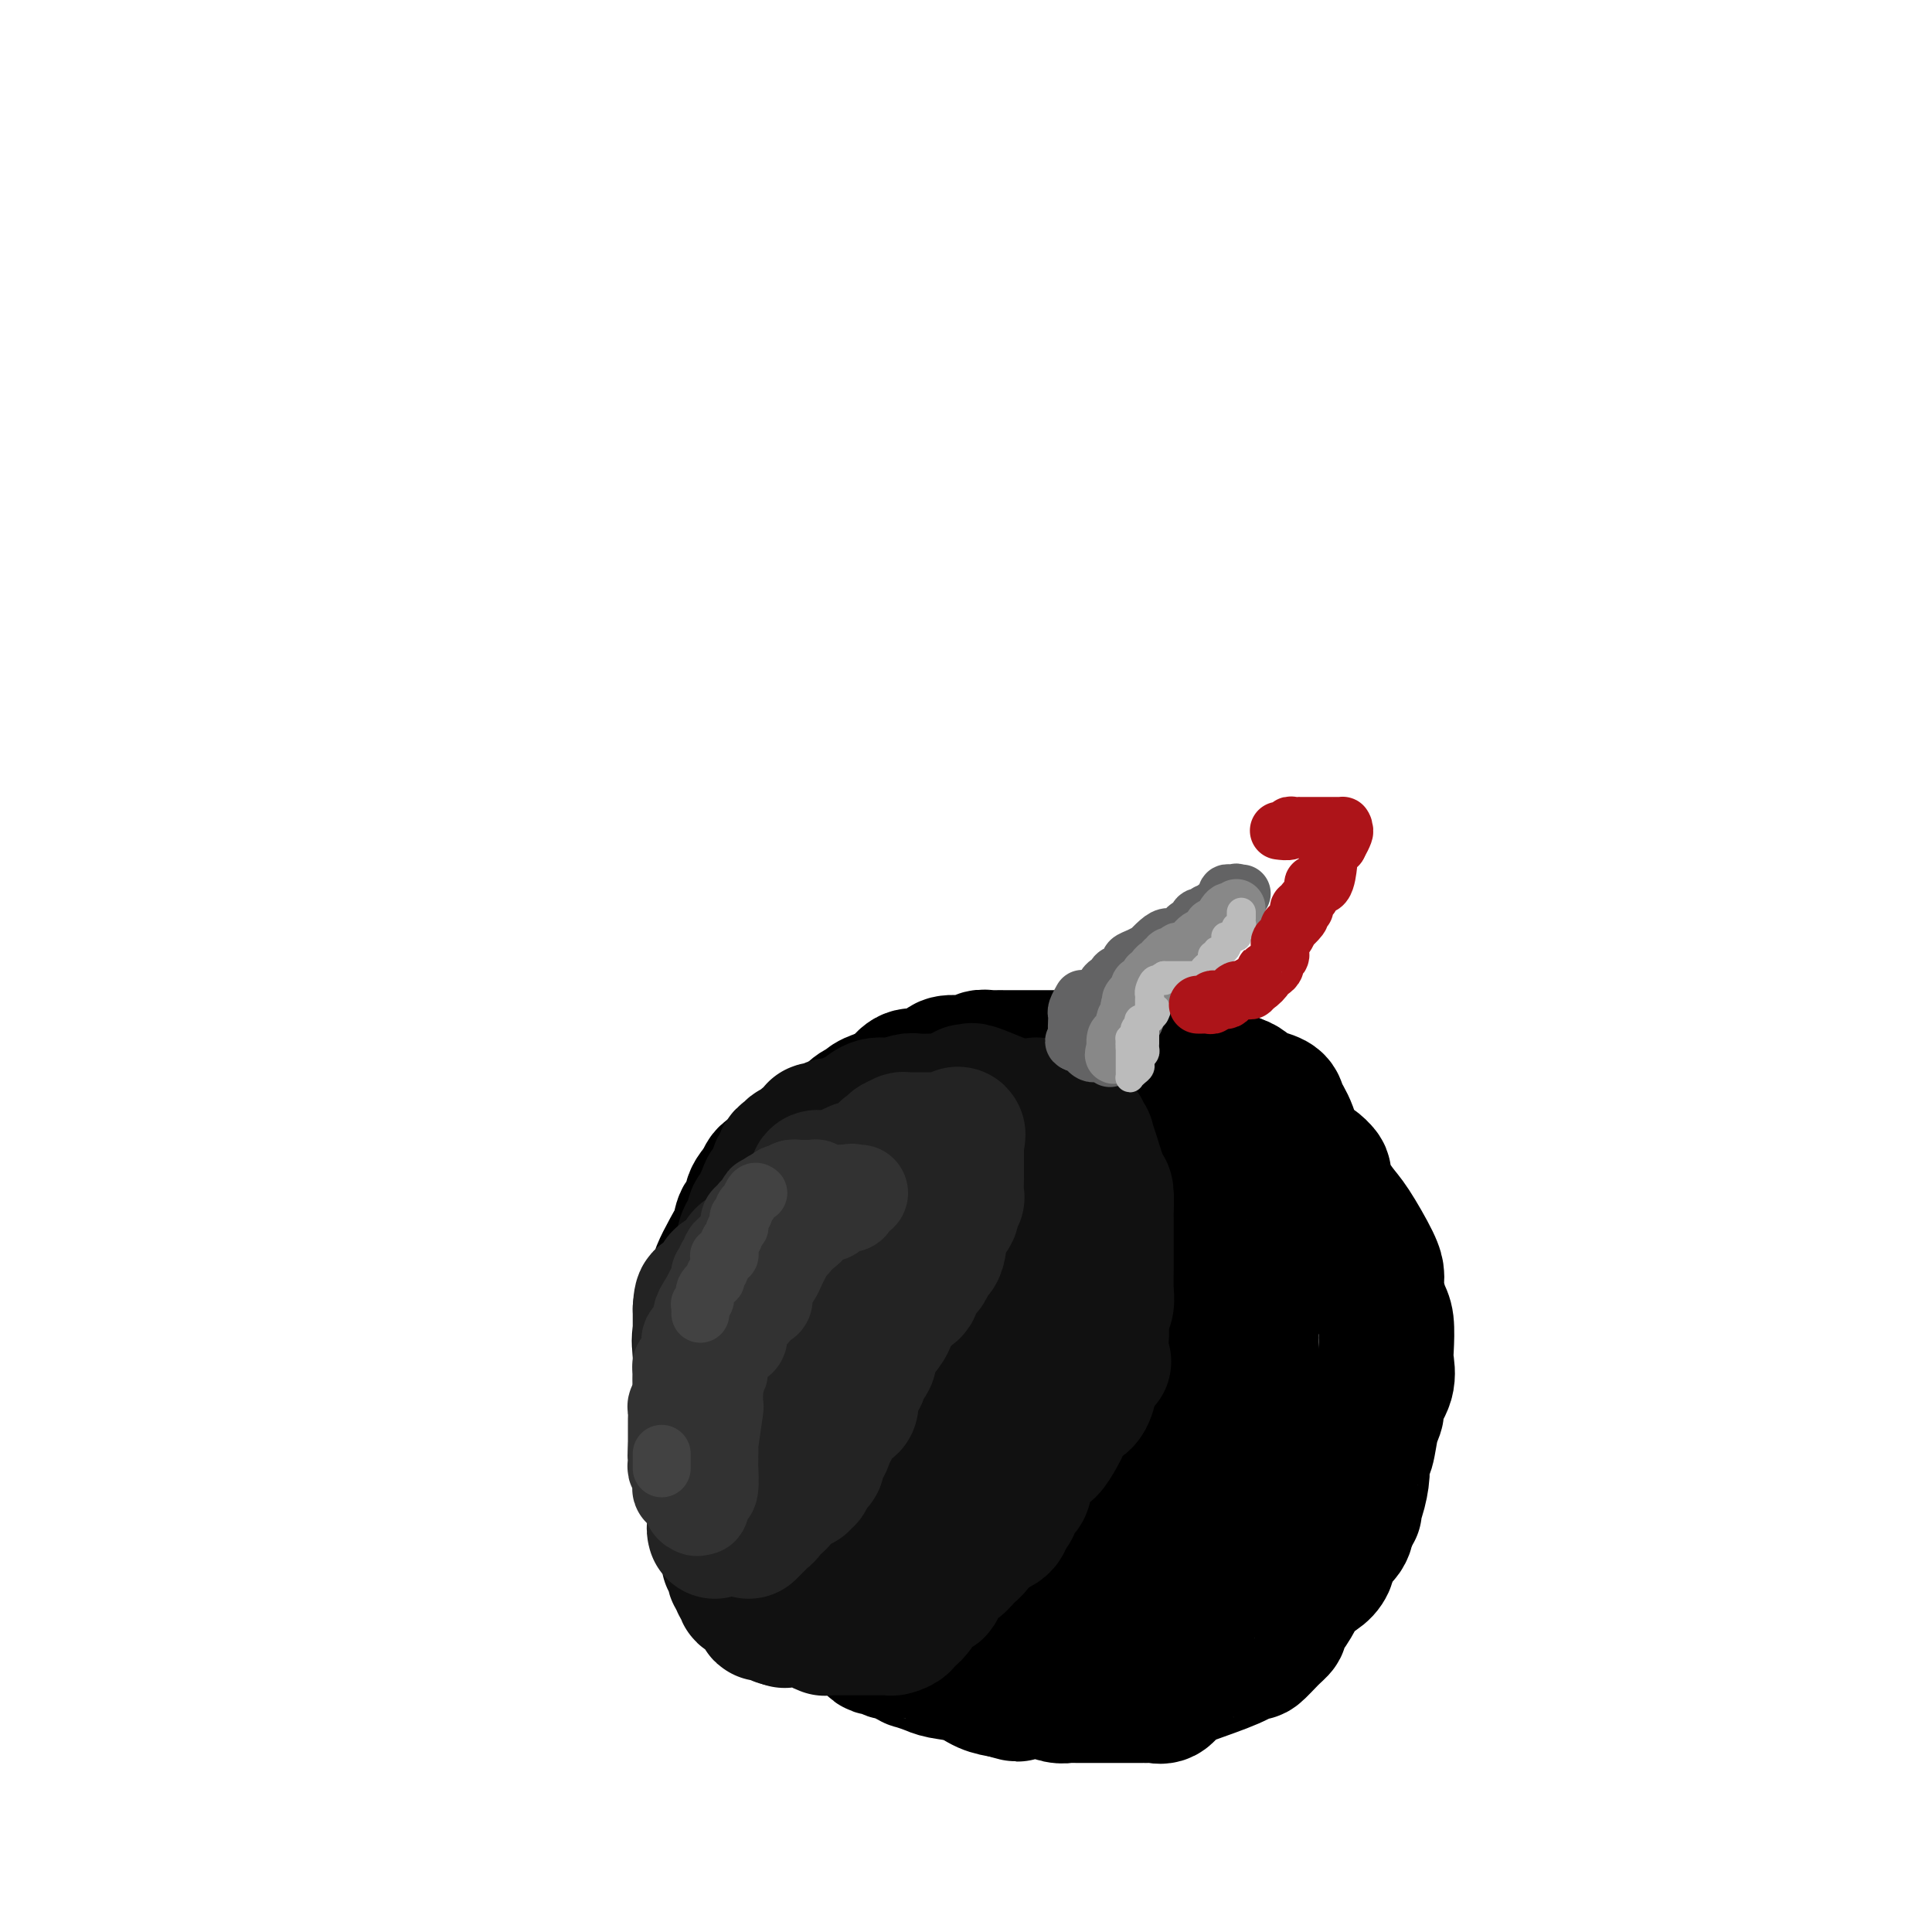 <svg viewBox='0 0 400 400' version='1.1' xmlns='http://www.w3.org/2000/svg' xmlns:xlink='http://www.w3.org/1999/xlink'><g fill='none' stroke='#000000' stroke-width='28' stroke-linecap='round' stroke-linejoin='round'><path d='M210,227c-0.725,0.000 -1.451,0.001 -2,0c-0.549,-0.001 -0.922,-0.003 -1,0c-0.078,0.003 0.137,0.011 0,0c-0.137,-0.011 -0.628,-0.041 -1,0c-0.372,0.041 -0.627,0.155 -1,0c-0.373,-0.155 -0.866,-0.577 -2,-1c-1.134,-0.423 -2.910,-0.845 -4,-1c-1.090,-0.155 -1.496,-0.041 -2,0c-0.504,0.041 -1.108,0.009 -2,0c-0.892,-0.009 -2.074,0.005 -3,0c-0.926,-0.005 -1.598,-0.030 -2,0c-0.402,0.030 -0.535,0.116 -1,0c-0.465,-0.116 -1.262,-0.434 -2,0c-0.738,0.434 -1.418,1.620 -2,2c-0.582,0.380 -1.065,-0.046 -2,0c-0.935,0.046 -2.323,0.566 -3,1c-0.677,0.434 -0.642,0.784 -1,1c-0.358,0.216 -1.108,0.298 -2,1c-0.892,0.702 -1.926,2.023 -3,3c-1.074,0.977 -2.189,1.610 -3,2c-0.811,0.390 -1.318,0.539 -2,1c-0.682,0.461 -1.538,1.236 -2,2c-0.462,0.764 -0.530,1.517 -1,2c-0.470,0.483 -1.343,0.697 -2,1c-0.657,0.303 -1.100,0.697 -2,1c-0.900,0.303 -2.257,0.515 -3,1c-0.743,0.485 -0.871,1.242 -1,2'/><path d='M158,245c-3.745,3.677 -2.107,4.369 -2,5c0.107,0.631 -1.316,1.202 -2,2c-0.684,0.798 -0.627,1.824 -1,3c-0.373,1.176 -1.175,2.502 -2,4c-0.825,1.498 -1.673,3.169 -2,4c-0.327,0.831 -0.134,0.823 0,1c0.134,0.177 0.208,0.538 0,1c-0.208,0.462 -0.697,1.023 -1,2c-0.303,0.977 -0.421,2.370 -1,4c-0.579,1.630 -1.619,3.498 -2,5c-0.381,1.502 -0.102,2.639 0,4c0.102,1.361 0.027,2.945 0,4c-0.027,1.055 -0.007,1.581 0,3c0.007,1.419 0.002,3.733 0,5c-0.002,1.267 -0.001,1.489 0,2c0.001,0.511 0.000,1.312 0,2c-0.000,0.688 -0.000,1.262 0,2c0.000,0.738 0.000,1.639 0,2c-0.000,0.361 -0.000,0.180 0,0'/><path d='M145,301c-0.129,0.418 -0.257,0.835 0,1c0.257,0.165 0.900,0.077 1,0c0.100,-0.077 -0.343,-0.143 0,0c0.343,0.143 1.473,0.493 2,1c0.527,0.507 0.452,1.169 1,2c0.548,0.831 1.720,1.830 2,2c0.280,0.170 -0.333,-0.488 0,0c0.333,0.488 1.613,2.122 2,3c0.387,0.878 -0.118,0.999 0,1c0.118,0.001 0.857,-0.120 1,0c0.143,0.120 -0.312,0.480 0,1c0.312,0.520 1.392,1.200 2,2c0.608,0.800 0.745,1.721 1,2c0.255,0.279 0.629,-0.083 1,0c0.371,0.083 0.739,0.610 1,1c0.261,0.390 0.417,0.644 1,1c0.583,0.356 1.595,0.816 2,1c0.405,0.184 0.202,0.092 0,0'/><path d='M162,319c3.048,3.012 2.169,1.543 2,1c-0.169,-0.543 0.372,-0.160 1,0c0.628,0.160 1.343,0.095 2,0c0.657,-0.095 1.257,-0.221 2,0c0.743,0.221 1.630,0.789 3,1c1.370,0.211 3.224,0.064 4,0c0.776,-0.064 0.475,-0.046 1,0c0.525,0.046 1.877,0.122 3,0c1.123,-0.122 2.019,-0.440 3,0c0.981,0.440 2.047,1.638 3,2c0.953,0.362 1.792,-0.114 4,0c2.208,0.114 5.786,0.816 8,1c2.214,0.184 3.066,-0.150 4,0c0.934,0.150 1.951,0.785 4,1c2.049,0.215 5.129,0.012 7,0c1.871,-0.012 2.534,0.167 3,0c0.466,-0.167 0.737,-0.681 2,-1c1.263,-0.319 3.519,-0.443 5,-1c1.481,-0.557 2.188,-1.546 3,-2c0.812,-0.454 1.730,-0.372 3,-1c1.270,-0.628 2.893,-1.967 4,-3c1.107,-1.033 1.698,-1.760 2,-2c0.302,-0.240 0.313,0.009 1,-1c0.687,-1.009 2.048,-3.274 3,-5c0.952,-1.726 1.494,-2.913 2,-4c0.506,-1.087 0.976,-2.073 1,-3c0.024,-0.927 -0.400,-1.795 0,-3c0.400,-1.205 1.623,-2.746 2,-4c0.377,-1.254 -0.091,-2.222 0,-3c0.091,-0.778 0.740,-1.365 1,-3c0.260,-1.635 0.130,-4.317 0,-7'/><path d='M245,282c0.929,-4.454 0.252,-2.090 0,-2c-0.252,0.090 -0.078,-2.093 0,-4c0.078,-1.907 0.059,-3.537 0,-5c-0.059,-1.463 -0.159,-2.759 0,-4c0.159,-1.241 0.578,-2.428 0,-4c-0.578,-1.572 -2.151,-3.531 -3,-5c-0.849,-1.469 -0.973,-2.449 -1,-3c-0.027,-0.551 0.041,-0.675 0,-1c-0.041,-0.325 -0.193,-0.853 -1,-2c-0.807,-1.147 -2.268,-2.913 -3,-5c-0.732,-2.087 -0.734,-4.497 -1,-6c-0.266,-1.503 -0.794,-2.101 -2,-3c-1.206,-0.899 -3.088,-2.100 -4,-3c-0.912,-0.900 -0.853,-1.499 -1,-2c-0.147,-0.501 -0.501,-0.905 -1,-1c-0.499,-0.095 -1.145,0.118 -2,0c-0.855,-0.118 -1.921,-0.568 -3,-1c-1.079,-0.432 -2.172,-0.848 -3,-1c-0.828,-0.152 -1.390,-0.041 -2,0c-0.610,0.041 -1.266,0.011 -2,0c-0.734,-0.011 -1.545,-0.003 -3,0c-1.455,0.003 -3.554,0.001 -5,0c-1.446,-0.001 -2.239,-0.000 -3,0c-0.761,0.000 -1.488,0.001 -3,0c-1.512,-0.001 -3.807,-0.002 -5,0c-1.193,0.002 -1.283,0.008 -2,0c-0.717,-0.008 -2.062,-0.030 -3,0c-0.938,0.030 -1.468,0.111 -2,0c-0.532,-0.111 -1.066,-0.415 -2,0c-0.934,0.415 -2.267,1.547 -3,2c-0.733,0.453 -0.867,0.226 -1,0'/><path d='M184,232c-7.473,0.352 -4.155,1.232 -4,2c0.155,0.768 -2.852,1.423 -4,2c-1.148,0.577 -0.436,1.077 -2,2c-1.564,0.923 -5.403,2.269 -7,3c-1.597,0.731 -0.952,0.847 -1,1c-0.048,0.153 -0.790,0.344 -2,2c-1.210,1.656 -2.888,4.777 -4,6c-1.112,1.223 -1.657,0.547 -2,1c-0.343,0.453 -0.484,2.034 -1,3c-0.516,0.966 -1.406,1.317 -2,2c-0.594,0.683 -0.891,1.699 -1,2c-0.109,0.301 -0.029,-0.111 0,0c0.029,0.111 0.008,0.746 0,1c-0.008,0.254 -0.004,0.127 0,0'/><path d='M154,259c-0.002,-0.088 -0.005,-0.176 0,0c0.005,0.176 0.016,0.617 0,1c-0.016,0.383 -0.060,0.707 0,1c0.060,0.293 0.222,0.556 0,1c-0.222,0.444 -0.829,1.068 -1,2c-0.171,0.932 0.095,2.170 0,3c-0.095,0.830 -0.551,1.252 -1,2c-0.449,0.748 -0.891,1.821 -1,3c-0.109,1.179 0.114,2.464 0,3c-0.114,0.536 -0.566,0.322 -1,1c-0.434,0.678 -0.848,2.247 -1,3c-0.152,0.753 -0.040,0.691 0,1c0.040,0.309 0.007,0.990 0,2c-0.007,1.010 0.012,2.349 0,3c-0.012,0.651 -0.056,0.615 0,1c0.056,0.385 0.211,1.192 0,3c-0.211,1.808 -0.789,4.616 -1,6c-0.211,1.384 -0.057,1.343 0,2c0.057,0.657 0.015,2.011 0,3c-0.015,0.989 -0.005,1.611 0,2c0.005,0.389 0.004,0.543 0,1c-0.004,0.457 -0.011,1.215 0,2c0.011,0.785 0.042,1.596 0,2c-0.042,0.404 -0.155,0.401 0,1c0.155,0.599 0.577,1.799 1,3'/><path d='M149,311c0.012,5.267 0.042,2.435 0,2c-0.042,-0.435 -0.157,1.528 0,3c0.157,1.472 0.584,2.455 1,3c0.416,0.545 0.819,0.653 1,1c0.181,0.347 0.138,0.933 0,1c-0.138,0.067 -0.371,-0.384 0,0c0.371,0.384 1.345,1.605 2,2c0.655,0.395 0.991,-0.034 1,0c0.009,0.034 -0.309,0.533 0,1c0.309,0.467 1.246,0.904 2,1c0.754,0.096 1.326,-0.149 2,0c0.674,0.149 1.451,0.693 2,1c0.549,0.307 0.870,0.376 2,1c1.130,0.624 3.069,1.804 4,2c0.931,0.196 0.854,-0.591 2,0c1.146,0.591 3.515,2.560 5,4c1.485,1.440 2.086,2.351 3,3c0.914,0.649 2.142,1.035 3,2c0.858,0.965 1.345,2.510 2,3c0.655,0.490 1.476,-0.075 2,0c0.524,0.075 0.751,0.790 1,1c0.249,0.210 0.521,-0.084 1,0c0.479,0.084 1.165,0.548 2,1c0.835,0.452 1.819,0.894 2,1c0.181,0.106 -0.441,-0.123 0,0c0.441,0.123 1.944,0.596 3,1c1.056,0.404 1.664,0.737 3,1c1.336,0.263 3.398,0.455 5,1c1.602,0.545 2.743,1.441 4,2c1.257,0.559 2.628,0.779 4,1'/><path d='M208,350c4.479,1.393 2.176,0.377 2,0c-0.176,-0.377 1.774,-0.115 3,0c1.226,0.115 1.727,0.083 2,0c0.273,-0.083 0.316,-0.219 1,0c0.684,0.219 2.007,0.791 3,1c0.993,0.209 1.656,0.056 2,0c0.344,-0.056 0.369,-0.015 1,0c0.631,0.015 1.867,0.004 3,0c1.133,-0.004 2.163,-0.001 3,0c0.837,0.001 1.480,-0.000 3,0c1.520,0.000 3.916,0.002 5,0c1.084,-0.002 0.856,-0.007 1,0c0.144,0.007 0.659,0.025 1,0c0.341,-0.025 0.506,-0.093 1,0c0.494,0.093 1.316,0.346 2,0c0.684,-0.346 1.228,-1.292 2,-2c0.772,-0.708 1.771,-1.180 4,-2c2.229,-0.820 5.687,-1.988 8,-3c2.313,-1.012 3.480,-1.866 4,-2c0.520,-0.134 0.393,0.454 1,0c0.607,-0.454 1.947,-1.950 3,-3c1.053,-1.050 1.818,-1.652 2,-2c0.182,-0.348 -0.221,-0.440 0,-1c0.221,-0.560 1.065,-1.586 2,-3c0.935,-1.414 1.961,-3.215 2,-4c0.039,-0.785 -0.907,-0.555 0,-1c0.907,-0.445 3.669,-1.564 5,-3c1.331,-1.436 1.233,-3.189 1,-4c-0.233,-0.811 -0.601,-0.680 0,-1c0.601,-0.320 2.172,-1.091 3,-2c0.828,-0.909 0.914,-1.954 1,-3'/><path d='M279,315c2.349,-3.744 1.221,-2.102 1,-2c-0.221,0.102 0.465,-1.334 1,-3c0.535,-1.666 0.918,-3.563 1,-5c0.082,-1.437 -0.138,-2.414 0,-3c0.138,-0.586 0.633,-0.781 1,-2c0.367,-1.219 0.606,-3.460 1,-5c0.394,-1.540 0.943,-2.377 1,-3c0.057,-0.623 -0.376,-1.031 0,-2c0.376,-0.969 1.562,-2.498 2,-4c0.438,-1.502 0.128,-2.976 0,-4c-0.128,-1.024 -0.073,-1.598 0,-3c0.073,-1.402 0.163,-3.632 0,-5c-0.163,-1.368 -0.580,-1.874 -1,-3c-0.420,-1.126 -0.843,-2.872 -1,-4c-0.157,-1.128 -0.046,-1.640 0,-2c0.046,-0.360 0.029,-0.569 0,-1c-0.029,-0.431 -0.069,-1.084 -1,-3c-0.931,-1.916 -2.754,-5.095 -4,-7c-1.246,-1.905 -1.916,-2.535 -3,-4c-1.084,-1.465 -2.584,-3.764 -3,-5c-0.416,-1.236 0.251,-1.408 0,-2c-0.251,-0.592 -1.419,-1.604 -2,-2c-0.581,-0.396 -0.573,-0.175 -1,0c-0.427,0.175 -1.288,0.306 -2,-1c-0.712,-1.306 -1.275,-4.047 -2,-6c-0.725,-1.953 -1.612,-3.118 -2,-4c-0.388,-0.882 -0.278,-1.479 -1,-2c-0.722,-0.521 -2.276,-0.964 -3,-1c-0.724,-0.036 -0.618,0.337 -1,0c-0.382,-0.337 -1.252,-1.382 -2,-2c-0.748,-0.618 -1.374,-0.809 -2,-1'/><path d='M256,224c-2.317,-1.171 -3.608,-1.097 -4,-1c-0.392,0.097 0.116,0.219 -1,0c-1.116,-0.219 -3.855,-0.777 -5,-1c-1.145,-0.223 -0.694,-0.111 -1,0c-0.306,0.111 -1.367,0.222 -2,0c-0.633,-0.222 -0.839,-0.776 -1,-1c-0.161,-0.224 -0.278,-0.116 -1,0c-0.722,0.116 -2.048,0.241 -3,0c-0.952,-0.241 -1.529,-0.849 -2,-1c-0.471,-0.151 -0.836,0.156 -2,0c-1.164,-0.156 -3.127,-0.774 -4,-1c-0.873,-0.226 -0.658,-0.061 -1,0c-0.342,0.061 -1.243,0.016 -2,0c-0.757,-0.016 -1.371,-0.004 -2,0c-0.629,0.004 -1.272,0.001 -2,0c-0.728,-0.001 -1.541,-0.000 -2,0c-0.459,0.000 -0.564,0.000 -1,0c-0.436,-0.000 -1.202,-0.000 -2,0c-0.798,0.000 -1.628,0.000 -2,0c-0.372,-0.000 -0.287,0.000 -1,0c-0.713,-0.000 -2.222,-0.000 -3,0c-0.778,0.000 -0.823,0.000 -1,0c-0.177,-0.000 -0.486,-0.001 -1,0c-0.514,0.001 -1.233,0.004 -2,0c-0.767,-0.004 -1.582,-0.016 -2,0c-0.418,0.016 -0.440,0.059 -1,0c-0.560,-0.059 -1.658,-0.220 -2,0c-0.342,0.220 0.073,0.822 -1,1c-1.073,0.178 -3.635,-0.067 -5,0c-1.365,0.067 -1.533,0.448 -2,1c-0.467,0.552 -1.234,1.276 -2,2'/><path d='M193,223c-2.444,0.648 -2.553,0.268 -3,0c-0.447,-0.268 -1.231,-0.425 -2,0c-0.769,0.425 -1.522,1.433 -2,2c-0.478,0.567 -0.681,0.694 -1,1c-0.319,0.306 -0.754,0.790 -1,1c-0.246,0.210 -0.305,0.146 -1,1c-0.695,0.854 -2.027,2.628 -3,4c-0.973,1.372 -1.586,2.343 -2,3c-0.414,0.657 -0.628,0.999 -1,1c-0.372,0.001 -0.900,-0.340 -1,0c-0.100,0.340 0.230,1.363 0,2c-0.230,0.637 -1.019,0.890 -2,2c-0.981,1.110 -2.154,3.076 -3,5c-0.846,1.924 -1.363,3.806 -2,5c-0.637,1.194 -1.393,1.701 -2,4c-0.607,2.299 -1.066,6.390 -2,9c-0.934,2.610 -2.342,3.738 -3,5c-0.658,1.262 -0.567,2.656 -1,4c-0.433,1.344 -1.392,2.637 -2,5c-0.608,2.363 -0.867,5.795 -1,8c-0.133,2.205 -0.141,3.184 0,4c0.141,0.816 0.430,1.468 0,3c-0.430,1.532 -1.579,3.945 -2,5c-0.421,1.055 -0.116,0.752 0,1c0.116,0.248 0.041,1.046 0,2c-0.041,0.954 -0.050,2.066 0,3c0.050,0.934 0.157,1.692 0,3c-0.157,1.308 -0.578,3.165 -1,5c-0.422,1.835 -0.844,3.648 -1,5c-0.156,1.352 -0.044,2.243 0,3c0.044,0.757 0.022,1.378 0,2'/><path d='M154,321c-0.773,6.970 -0.207,2.393 0,1c0.207,-1.393 0.055,0.396 0,1c-0.055,0.604 -0.015,0.022 0,0c0.015,-0.022 0.003,0.516 0,1c-0.003,0.484 0.002,0.914 0,1c-0.002,0.086 -0.012,-0.172 0,0c0.012,0.172 0.045,0.773 0,1c-0.045,0.227 -0.168,0.082 0,0c0.168,-0.082 0.626,-0.099 1,0c0.374,0.099 0.664,0.314 1,1c0.336,0.686 0.717,1.844 1,2c0.283,0.156 0.468,-0.690 1,0c0.532,0.690 1.413,2.917 2,4c0.587,1.083 0.882,1.024 1,1c0.118,-0.024 0.059,-0.012 0,0'/><path d='M249,242c0.063,-0.054 0.126,-0.107 0,0c-0.126,0.107 -0.442,0.376 0,1c0.442,0.624 1.643,1.604 2,2c0.357,0.396 -0.128,0.210 0,1c0.128,0.790 0.869,2.558 1,3c0.131,0.442 -0.350,-0.440 0,0c0.350,0.440 1.530,2.202 2,3c0.470,0.798 0.231,0.633 0,1c-0.231,0.367 -0.454,1.268 0,2c0.454,0.732 1.586,1.295 2,2c0.414,0.705 0.111,1.552 0,2c-0.111,0.448 -0.031,0.498 0,1c0.031,0.502 0.012,1.457 0,2c-0.012,0.543 -0.017,0.673 0,1c0.017,0.327 0.057,0.851 0,1c-0.057,0.149 -0.212,-0.077 0,0c0.212,0.077 0.792,0.457 1,1c0.208,0.543 0.046,1.250 0,2c-0.046,0.750 0.026,1.542 0,2c-0.026,0.458 -0.151,0.581 0,1c0.151,0.419 0.576,1.133 1,2c0.424,0.867 0.845,1.887 1,3c0.155,1.113 0.044,2.318 0,3c-0.044,0.682 -0.022,0.841 0,1'/><path d='M259,279c0.464,3.814 0.124,2.349 0,2c-0.124,-0.349 -0.033,0.419 0,1c0.033,0.581 0.009,0.977 0,1c-0.009,0.023 -0.002,-0.326 0,0c0.002,0.326 0.001,1.328 0,2c-0.001,0.672 -0.000,1.014 0,1c0.000,-0.014 0.000,-0.383 0,0c-0.000,0.383 0.000,1.519 0,2c-0.000,0.481 -0.000,0.307 0,1c0.000,0.693 0.001,2.253 0,3c-0.001,0.747 -0.004,0.680 0,1c0.004,0.320 0.015,1.027 0,2c-0.015,0.973 -0.055,2.211 0,3c0.055,0.789 0.207,1.127 0,2c-0.207,0.873 -0.772,2.280 -1,3c-0.228,0.720 -0.117,0.754 0,1c0.117,0.246 0.241,0.702 0,1c-0.241,0.298 -0.848,0.436 -1,1c-0.152,0.564 0.150,1.555 0,2c-0.150,0.445 -0.752,0.343 -1,1c-0.248,0.657 -0.140,2.072 0,3c0.140,0.928 0.314,1.369 0,2c-0.314,0.631 -1.116,1.451 -2,2c-0.884,0.549 -1.849,0.827 -2,1c-0.151,0.173 0.511,0.239 0,1c-0.511,0.761 -2.196,2.215 -3,3c-0.804,0.785 -0.726,0.901 -1,1c-0.274,0.099 -0.898,0.181 -1,0c-0.102,-0.181 0.319,-0.626 0,0c-0.319,0.626 -1.377,2.322 -2,3c-0.623,0.678 -0.812,0.339 -1,0'/><path d='M244,325c-2.019,2.234 -1.068,1.320 -1,1c0.068,-0.320 -0.749,-0.044 -1,0c-0.251,0.044 0.064,-0.143 0,0c-0.064,0.143 -0.506,0.616 -1,1c-0.494,0.384 -1.038,0.677 -2,1c-0.962,0.323 -2.341,0.675 -3,1c-0.659,0.325 -0.596,0.623 -1,1c-0.404,0.377 -1.274,0.833 -2,1c-0.726,0.167 -1.308,0.045 -2,0c-0.692,-0.045 -1.494,-0.011 -2,0c-0.506,0.011 -0.715,0.000 -1,0c-0.285,-0.000 -0.647,0.010 -1,0c-0.353,-0.010 -0.696,-0.039 -1,0c-0.304,0.039 -0.567,0.148 -1,0c-0.433,-0.148 -1.036,-0.551 -2,-1c-0.964,-0.449 -2.290,-0.943 -3,-1c-0.710,-0.057 -0.803,0.322 -2,0c-1.197,-0.322 -3.496,-1.345 -5,-2c-1.504,-0.655 -2.211,-0.944 -3,-1c-0.789,-0.056 -1.658,0.119 -3,0c-1.342,-0.119 -3.157,-0.531 -4,-1c-0.843,-0.469 -0.715,-0.993 -1,-1c-0.285,-0.007 -0.982,0.503 -2,0c-1.018,-0.503 -2.356,-2.019 -3,-3c-0.644,-0.981 -0.594,-1.428 -1,-2c-0.406,-0.572 -1.268,-1.269 -2,-2c-0.732,-0.731 -1.334,-1.494 -2,-2c-0.666,-0.506 -1.395,-0.754 -2,-1c-0.605,-0.246 -1.086,-0.489 -2,-1c-0.914,-0.511 -2.261,-1.289 -3,-2c-0.739,-0.711 -0.869,-1.356 -1,-2'/><path d='M184,309c-3.551,-3.318 -2.928,-3.614 -3,-4c-0.072,-0.386 -0.839,-0.861 -1,-1c-0.161,-0.139 0.282,0.060 0,0c-0.282,-0.060 -1.291,-0.378 -2,-1c-0.709,-0.622 -1.118,-1.547 -2,-2c-0.882,-0.453 -2.235,-0.433 -3,-1c-0.765,-0.567 -0.941,-1.722 -1,-2c-0.059,-0.278 -0.002,0.322 0,0c0.002,-0.322 -0.052,-1.565 0,-2c0.052,-0.435 0.210,-0.061 0,-1c-0.210,-0.939 -0.788,-3.191 -1,-5c-0.212,-1.809 -0.056,-3.174 0,-4c0.056,-0.826 0.014,-1.112 0,-1c-0.014,0.112 -0.001,0.623 0,0c0.001,-0.623 -0.011,-2.380 0,-3c0.011,-0.620 0.043,-0.103 0,0c-0.043,0.103 -0.162,-0.208 0,-1c0.162,-0.792 0.606,-2.065 1,-3c0.394,-0.935 0.739,-1.531 1,-2c0.261,-0.469 0.440,-0.811 1,-2c0.560,-1.189 1.501,-3.226 2,-4c0.499,-0.774 0.554,-0.287 1,-1c0.446,-0.713 1.281,-2.627 2,-4c0.719,-1.373 1.320,-2.204 2,-3c0.680,-0.796 1.438,-1.558 2,-2c0.562,-0.442 0.929,-0.565 2,-1c1.071,-0.435 2.848,-1.183 4,-2c1.152,-0.817 1.680,-1.704 2,-2c0.320,-0.296 0.432,-0.003 1,0c0.568,0.003 1.591,-0.285 3,-1c1.409,-0.715 3.205,-1.858 5,-3'/><path d='M200,251c2.803,-1.348 1.310,-0.217 2,0c0.690,0.217 3.563,-0.478 5,-1c1.437,-0.522 1.436,-0.869 2,-1c0.564,-0.131 1.691,-0.045 2,0c0.309,0.045 -0.200,0.049 0,0c0.200,-0.049 1.111,-0.150 2,0c0.889,0.150 1.758,0.551 2,1c0.242,0.449 -0.141,0.947 0,1c0.141,0.053 0.806,-0.340 1,0c0.194,0.340 -0.084,1.413 0,2c0.084,0.587 0.529,0.686 1,1c0.471,0.314 0.966,0.841 1,1c0.034,0.159 -0.395,-0.051 0,0c0.395,0.051 1.612,0.363 2,1c0.388,0.637 -0.055,1.600 0,3c0.055,1.400 0.606,3.239 1,4c0.394,0.761 0.631,0.446 1,1c0.369,0.554 0.869,1.979 1,3c0.131,1.021 -0.109,1.639 0,2c0.109,0.361 0.565,0.466 1,1c0.435,0.534 0.849,1.495 1,2c0.151,0.505 0.041,0.552 0,1c-0.041,0.448 -0.011,1.298 0,2c0.011,0.702 0.003,1.257 0,3c-0.003,1.743 -0.001,4.676 0,7c0.001,2.324 0.001,4.041 0,5c-0.001,0.959 -0.003,1.160 0,2c0.003,0.840 0.011,2.318 0,3c-0.011,0.682 -0.041,0.568 0,1c0.041,0.432 0.155,1.409 0,2c-0.155,0.591 -0.577,0.795 -1,1'/><path d='M224,299c-0.163,4.219 -0.072,1.765 0,1c0.072,-0.765 0.124,0.158 0,1c-0.124,0.842 -0.425,1.602 -1,2c-0.575,0.398 -1.423,0.432 -2,1c-0.577,0.568 -0.882,1.669 -1,2c-0.118,0.331 -0.049,-0.107 0,0c0.049,0.107 0.077,0.761 0,1c-0.077,0.239 -0.260,0.065 -1,0c-0.740,-0.065 -2.037,-0.019 -3,0c-0.963,0.019 -1.591,0.012 -2,0c-0.409,-0.012 -0.597,-0.030 -1,0c-0.403,0.030 -1.020,0.106 -2,0c-0.980,-0.106 -2.325,-0.396 -3,-1c-0.675,-0.604 -0.682,-1.522 -1,-2c-0.318,-0.478 -0.949,-0.517 -2,-1c-1.051,-0.483 -2.524,-1.412 -3,-2c-0.476,-0.588 0.044,-0.836 0,-1c-0.044,-0.164 -0.653,-0.244 -1,0c-0.347,0.244 -0.433,0.814 -1,0c-0.567,-0.814 -1.616,-3.011 -2,-4c-0.384,-0.989 -0.103,-0.771 0,-1c0.103,-0.229 0.028,-0.907 0,-2c-0.028,-1.093 -0.007,-2.601 0,-3c0.007,-0.399 0.002,0.311 0,0c-0.002,-0.311 -0.001,-1.641 0,-2c0.001,-0.359 0.000,0.255 0,0c-0.000,-0.255 -0.000,-1.378 0,-2c0.000,-0.622 0.000,-0.744 0,-1c-0.000,-0.256 -0.000,-0.646 0,-1c0.000,-0.354 0.000,-0.673 0,-1c-0.000,-0.327 -0.000,-0.664 0,-1'/><path d='M198,282c-0.045,-2.078 -0.156,-0.274 0,0c0.156,0.274 0.581,-0.983 1,-2c0.419,-1.017 0.831,-1.795 1,-2c0.169,-0.205 0.093,0.162 0,0c-0.093,-0.162 -0.204,-0.855 0,-1c0.204,-0.145 0.722,0.256 1,0c0.278,-0.256 0.316,-1.168 1,-2c0.684,-0.832 2.015,-1.582 3,-2c0.985,-0.418 1.623,-0.504 2,-1c0.377,-0.496 0.493,-1.403 1,-2c0.507,-0.597 1.404,-0.885 2,-1c0.596,-0.115 0.891,-0.056 1,0c0.109,0.056 0.030,0.110 0,0c-0.030,-0.110 -0.012,-0.383 0,0c0.012,0.383 0.020,1.423 0,2c-0.020,0.577 -0.066,0.691 0,1c0.066,0.309 0.244,0.813 0,1c-0.244,0.187 -0.910,0.057 -1,0c-0.090,-0.057 0.395,-0.042 0,0c-0.395,0.042 -1.671,0.110 -2,0c-0.329,-0.110 0.288,-0.399 0,0c-0.288,0.399 -1.481,1.486 -2,2c-0.519,0.514 -0.363,0.457 -1,1c-0.637,0.543 -2.066,1.687 -3,2c-0.934,0.313 -1.374,-0.205 -2,0c-0.626,0.205 -1.438,1.132 -2,2c-0.562,0.868 -0.875,1.677 -1,2c-0.125,0.323 -0.063,0.162 0,0'/><path d='M197,282c-2.332,2.209 -1.161,1.231 -1,1c0.161,-0.231 -0.687,0.284 -1,1c-0.313,0.716 -0.089,1.633 0,2c0.089,0.367 0.045,0.183 0,0'/></g>
<g fill='none' stroke='#111111' stroke-width='28' stroke-linecap='round' stroke-linejoin='round'><path d='M151,319c0.000,0.342 0.000,0.684 0,1c-0.000,0.316 -0.001,0.606 0,1c0.001,0.394 0.004,0.892 0,1c-0.004,0.108 -0.016,-0.175 0,0c0.016,0.175 0.061,0.806 0,1c-0.061,0.194 -0.228,-0.051 0,0c0.228,0.051 0.849,0.396 1,1c0.151,0.604 -0.170,1.467 0,2c0.170,0.533 0.829,0.735 1,1c0.171,0.265 -0.147,0.592 0,1c0.147,0.408 0.761,0.897 1,1c0.239,0.103 0.105,-0.180 0,0c-0.105,0.180 -0.182,0.821 0,1c0.182,0.179 0.623,-0.106 1,0c0.377,0.106 0.688,0.603 1,1c0.312,0.397 0.623,0.695 1,1c0.377,0.305 0.818,0.618 1,1c0.182,0.382 0.104,0.833 0,1c-0.104,0.167 -0.235,0.048 0,0c0.235,-0.048 0.837,-0.027 1,0c0.163,0.027 -0.111,0.059 0,0c0.111,-0.059 0.607,-0.208 1,0c0.393,0.208 0.684,0.774 1,1c0.316,0.226 0.658,0.113 1,0'/><path d='M162,335c1.126,0.929 -0.058,0.253 0,0c0.058,-0.253 1.358,-0.082 2,0c0.642,0.082 0.624,0.073 1,0c0.376,-0.073 1.145,-0.212 2,0c0.855,0.212 1.796,0.775 2,1c0.204,0.225 -0.328,0.113 0,0c0.328,-0.113 1.518,-0.226 2,0c0.482,0.226 0.258,0.793 0,1c-0.258,0.207 -0.549,0.056 0,0c0.549,-0.056 1.940,-0.015 3,0c1.060,0.015 1.790,0.004 2,0c0.210,-0.004 -0.099,-0.001 0,0c0.099,0.001 0.607,0.000 1,0c0.393,-0.000 0.673,-0.000 1,0c0.327,0.000 0.702,0.001 1,0c0.298,-0.001 0.518,-0.003 1,0c0.482,0.003 1.224,0.011 2,0c0.776,-0.011 1.586,-0.041 2,0c0.414,0.041 0.432,0.154 1,0c0.568,-0.154 1.686,-0.575 2,-1c0.314,-0.425 -0.178,-0.856 0,-1c0.178,-0.144 1.024,-0.002 2,-1c0.976,-0.998 2.081,-3.135 3,-4c0.919,-0.865 1.651,-0.458 2,-1c0.349,-0.542 0.314,-2.032 1,-3c0.686,-0.968 2.093,-1.414 3,-2c0.907,-0.586 1.315,-1.312 2,-2c0.685,-0.688 1.648,-1.339 2,-2c0.352,-0.661 0.095,-1.332 1,-2c0.905,-0.668 2.973,-1.334 4,-2c1.027,-0.666 1.014,-1.333 1,-2'/><path d='M208,314c3.159,-3.467 0.556,-1.134 0,-1c-0.556,0.134 0.933,-1.932 2,-3c1.067,-1.068 1.710,-1.138 2,-2c0.290,-0.862 0.227,-2.514 1,-4c0.773,-1.486 2.383,-2.805 3,-4c0.617,-1.195 0.242,-2.265 0,-3c-0.242,-0.735 -0.350,-1.134 0,-2c0.350,-0.866 1.158,-2.200 2,-3c0.842,-0.800 1.717,-1.068 2,-2c0.283,-0.932 -0.027,-2.528 0,-4c0.027,-1.472 0.389,-2.820 1,-4c0.611,-1.180 1.469,-2.193 2,-3c0.531,-0.807 0.734,-1.407 1,-3c0.266,-1.593 0.593,-4.178 1,-6c0.407,-1.822 0.893,-2.879 1,-4c0.107,-1.121 -0.165,-2.305 0,-4c0.165,-1.695 0.768,-3.901 1,-5c0.232,-1.099 0.092,-1.090 0,-2c-0.092,-0.910 -0.135,-2.740 0,-3c0.135,-0.260 0.449,1.048 0,0c-0.449,-1.048 -1.661,-4.453 -2,-6c-0.339,-1.547 0.194,-1.238 0,-2c-0.194,-0.762 -1.114,-2.596 -2,-4c-0.886,-1.404 -1.739,-2.378 -2,-3c-0.261,-0.622 0.068,-0.892 0,-1c-0.068,-0.108 -0.534,-0.054 -1,0'/><path d='M220,236c-1.024,-2.488 -0.085,-0.709 0,0c0.085,0.709 -0.685,0.348 -1,0c-0.315,-0.348 -0.176,-0.685 0,-1c0.176,-0.315 0.388,-0.610 0,-1c-0.388,-0.390 -1.376,-0.876 -2,-1c-0.624,-0.124 -0.885,0.112 -1,0c-0.115,-0.112 -0.082,-0.574 0,-1c0.082,-0.426 0.215,-0.818 0,-1c-0.215,-0.182 -0.779,-0.154 -1,0c-0.221,0.154 -0.100,0.434 0,0c0.100,-0.434 0.181,-1.580 0,-2c-0.181,-0.420 -0.622,-0.112 -1,0c-0.378,0.112 -0.693,0.030 -1,0c-0.307,-0.030 -0.607,-0.008 -1,0c-0.393,0.008 -0.878,0.003 -1,0c-0.122,-0.003 0.119,-0.005 0,0c-0.119,0.005 -0.596,0.015 -1,0c-0.404,-0.015 -0.733,-0.057 -1,0c-0.267,0.057 -0.472,0.211 -1,0c-0.528,-0.211 -1.381,-0.789 -2,-1c-0.619,-0.211 -1.005,-0.057 -1,0c0.005,0.057 0.402,0.015 0,0c-0.402,-0.015 -1.603,-0.004 -2,0c-0.397,0.004 0.008,0.001 0,0c-0.008,-0.001 -0.431,-0.000 -1,0c-0.569,0.000 -1.285,0.000 -2,0'/><path d='M200,228c-2.303,-0.155 -1.560,-0.043 -2,0c-0.440,0.043 -2.062,0.015 -3,0c-0.938,-0.015 -1.191,-0.018 -2,0c-0.809,0.018 -2.173,0.055 -3,0c-0.827,-0.055 -1.117,-0.204 -2,0c-0.883,0.204 -2.361,0.761 -3,1c-0.639,0.239 -0.440,0.159 -1,0c-0.560,-0.159 -1.878,-0.397 -3,0c-1.122,0.397 -2.048,1.431 -3,2c-0.952,0.569 -1.931,0.674 -2,1c-0.069,0.326 0.772,0.872 0,1c-0.772,0.128 -3.159,-0.163 -4,0c-0.841,0.163 -0.138,0.778 0,1c0.138,0.222 -0.288,0.049 -1,0c-0.712,-0.049 -1.710,0.025 -2,0c-0.290,-0.025 0.129,-0.147 0,0c-0.129,0.147 -0.804,0.565 -1,1c-0.196,0.435 0.088,0.887 0,1c-0.088,0.113 -0.549,-0.114 -1,0c-0.451,0.114 -0.891,0.571 -1,1c-0.109,0.429 0.112,0.832 0,1c-0.112,0.168 -0.556,0.100 -1,0c-0.444,-0.100 -0.888,-0.234 -1,0c-0.112,0.234 0.109,0.835 0,1c-0.109,0.165 -0.549,-0.108 -1,0c-0.451,0.108 -0.913,0.596 -1,1c-0.087,0.404 0.200,0.724 0,1c-0.200,0.276 -0.889,0.507 -1,1c-0.111,0.493 0.355,1.248 0,2c-0.355,0.752 -1.530,1.501 -2,2c-0.470,0.499 -0.235,0.750 0,1'/><path d='M159,247c-1.785,2.342 -1.249,1.696 -1,2c0.249,0.304 0.211,1.556 0,2c-0.211,0.444 -0.595,0.079 -1,0c-0.405,-0.079 -0.830,0.127 -1,1c-0.170,0.873 -0.084,2.412 0,3c0.084,0.588 0.167,0.224 0,0c-0.167,-0.224 -0.584,-0.308 -1,0c-0.416,0.308 -0.829,1.008 -1,2c-0.171,0.992 -0.098,2.277 0,3c0.098,0.723 0.222,0.883 0,1c-0.222,0.117 -0.790,0.192 -1,1c-0.210,0.808 -0.060,2.350 0,3c0.060,0.650 0.031,0.407 0,1c-0.031,0.593 -0.065,2.021 0,3c0.065,0.979 0.228,1.508 0,2c-0.228,0.492 -0.846,0.947 -1,1c-0.154,0.053 0.155,-0.295 0,0c-0.155,0.295 -0.774,1.234 -1,2c-0.226,0.766 -0.060,1.360 0,2c0.060,0.640 0.012,1.326 0,2c-0.012,0.674 0.011,1.335 0,2c-0.011,0.665 -0.055,1.333 0,2c0.055,0.667 0.211,1.332 0,2c-0.211,0.668 -0.789,1.340 -1,2c-0.211,0.660 -0.057,1.308 0,2c0.057,0.692 0.015,1.429 0,2c-0.015,0.571 -0.004,0.978 0,1c0.004,0.022 0.001,-0.340 0,0c-0.001,0.340 -0.000,1.383 0,2c0.000,0.617 0.000,0.809 0,1'/><path d='M150,294c-0.601,5.983 -0.104,2.441 0,2c0.104,-0.441 -0.184,2.218 0,4c0.184,1.782 0.842,2.688 1,3c0.158,0.312 -0.182,0.031 0,1c0.182,0.969 0.887,3.187 1,4c0.113,0.813 -0.364,0.221 0,1c0.364,0.779 1.569,2.931 2,4c0.431,1.069 0.086,1.056 0,1c-0.086,-0.056 0.085,-0.155 0,0c-0.085,0.155 -0.427,0.563 0,1c0.427,0.437 1.624,0.902 2,1c0.376,0.098 -0.067,-0.170 0,0c0.067,0.170 0.646,0.778 1,1c0.354,0.222 0.483,0.059 1,0c0.517,-0.059 1.423,-0.016 2,0c0.577,0.016 0.825,0.003 1,0c0.175,-0.003 0.276,0.005 1,0c0.724,-0.005 2.072,-0.022 3,0c0.928,0.022 1.438,0.085 2,0c0.562,-0.085 1.176,-0.317 3,-1c1.824,-0.683 4.856,-1.815 6,-3c1.144,-1.185 0.398,-2.422 1,-4c0.602,-1.578 2.551,-3.498 4,-5c1.449,-1.502 2.399,-2.586 3,-4c0.601,-1.414 0.854,-3.158 1,-4c0.146,-0.842 0.183,-0.782 1,-3c0.817,-2.218 2.412,-6.712 4,-10c1.588,-3.288 3.168,-5.368 4,-7c0.832,-1.632 0.916,-2.816 1,-4'/><path d='M195,272c2.127,-4.627 1.943,-2.195 2,-2c0.057,0.195 0.355,-1.845 1,-3c0.645,-1.155 1.637,-1.423 2,-2c0.363,-0.577 0.097,-1.463 0,-2c-0.097,-0.537 -0.026,-0.726 0,-1c0.026,-0.274 0.007,-0.634 0,-1c-0.007,-0.366 -0.002,-0.738 0,-1c0.002,-0.262 0.001,-0.414 0,-1c-0.001,-0.586 -0.003,-1.607 0,-2c0.003,-0.393 0.011,-0.158 0,0c-0.011,0.158 -0.041,0.239 0,0c0.041,-0.239 0.152,-0.797 0,-1c-0.152,-0.203 -0.565,-0.052 -1,0c-0.435,0.052 -0.890,0.004 -1,0c-0.110,-0.004 0.124,0.038 0,0c-0.124,-0.038 -0.607,-0.154 -1,0c-0.393,0.154 -0.697,0.577 -1,1'/><path d='M196,257c-0.644,0.347 -0.254,0.713 -1,2c-0.746,1.287 -2.627,3.494 -4,5c-1.373,1.506 -2.237,2.310 -3,3c-0.763,0.690 -1.424,1.267 -3,3c-1.576,1.733 -4.067,4.624 -6,7c-1.933,2.376 -3.306,4.238 -5,6c-1.694,1.762 -3.708,3.426 -6,7c-2.292,3.574 -4.863,9.060 -6,12c-1.137,2.940 -0.841,3.336 -1,4c-0.159,0.664 -0.775,1.596 -1,2c-0.225,0.404 -0.060,0.279 0,0c0.060,-0.279 0.015,-0.714 0,-1c-0.015,-0.286 -0.001,-0.424 0,-1c0.001,-0.576 -0.012,-1.589 0,-2c0.012,-0.411 0.047,-0.221 0,0c-0.047,0.221 -0.178,0.472 0,-1c0.178,-1.472 0.665,-4.666 1,-7c0.335,-2.334 0.516,-3.809 1,-5c0.484,-1.191 1.269,-2.098 2,-3c0.731,-0.902 1.407,-1.798 2,-3c0.593,-1.202 1.103,-2.711 1,-3c-0.103,-0.289 -0.819,0.643 0,0c0.819,-0.643 3.172,-2.860 4,-4c0.828,-1.140 0.129,-1.202 1,-2c0.871,-0.798 3.311,-2.330 4,-3c0.689,-0.670 -0.375,-0.477 0,-1c0.375,-0.523 2.187,-1.761 4,-3'/><path d='M180,269c2.824,-3.686 0.885,-1.901 1,-2c0.115,-0.099 2.283,-2.082 3,-3c0.717,-0.918 -0.016,-0.772 0,-1c0.016,-0.228 0.782,-0.831 1,-1c0.218,-0.169 -0.112,0.097 0,0c0.112,-0.097 0.668,-0.556 1,-1c0.332,-0.444 0.441,-0.873 1,-1c0.559,-0.127 1.567,0.049 2,0c0.433,-0.049 0.291,-0.324 1,-1c0.709,-0.676 2.267,-1.752 3,-2c0.733,-0.248 0.639,0.334 1,0c0.361,-0.334 1.177,-1.582 2,-2c0.823,-0.418 1.653,-0.006 2,0c0.347,0.006 0.212,-0.394 1,-1c0.788,-0.606 2.498,-1.417 3,-2c0.502,-0.583 -0.205,-0.937 0,-1c0.205,-0.063 1.323,0.164 2,0c0.677,-0.164 0.913,-0.720 1,-1c0.087,-0.280 0.023,-0.285 0,0c-0.023,0.285 -0.006,0.861 0,1c0.006,0.139 0.002,-0.160 0,0c-0.002,0.160 -0.000,0.778 0,1c0.000,0.222 0.000,0.049 0,1c-0.000,0.951 -0.000,3.025 0,4c0.000,0.975 0.000,0.850 0,1c-0.000,0.150 -0.000,0.575 0,1'/><path d='M205,259c-0.017,1.530 -0.061,0.855 0,1c0.061,0.145 0.227,1.109 0,2c-0.227,0.891 -0.845,1.708 -1,2c-0.155,0.292 0.154,0.058 0,0c-0.154,-0.058 -0.772,0.060 -1,1c-0.228,0.940 -0.065,2.702 0,4c0.065,1.298 0.031,2.130 0,3c-0.031,0.870 -0.060,1.776 0,3c0.060,1.224 0.210,2.764 0,4c-0.210,1.236 -0.778,2.166 -1,3c-0.222,0.834 -0.097,1.572 0,2c0.097,0.428 0.166,0.548 0,1c-0.166,0.452 -0.568,1.237 -1,2c-0.432,0.763 -0.892,1.506 -1,2c-0.108,0.494 0.138,0.741 0,1c-0.138,0.259 -0.660,0.531 -1,1c-0.340,0.469 -0.496,1.136 -1,2c-0.504,0.864 -1.354,1.927 -2,3c-0.646,1.073 -1.087,2.158 -2,4c-0.913,1.842 -2.297,4.441 -3,6c-0.703,1.559 -0.724,2.078 -1,3c-0.276,0.922 -0.805,2.248 -1,3c-0.195,0.752 -0.056,0.929 0,1c0.056,0.071 0.028,0.035 0,0'/><path d='M184,323c-0.117,-0.031 -0.234,-0.063 0,0c0.234,0.063 0.821,0.219 1,0c0.179,-0.219 -0.048,-0.813 0,-1c0.048,-0.187 0.371,0.033 1,0c0.629,-0.033 1.565,-0.318 2,-1c0.435,-0.682 0.369,-1.762 1,-2c0.631,-0.238 1.960,0.367 3,0c1.040,-0.367 1.793,-1.707 3,-2c1.207,-0.293 2.870,0.460 4,0c1.130,-0.460 1.726,-2.133 3,-3c1.274,-0.867 3.224,-0.927 4,-1c0.776,-0.073 0.378,-0.160 1,-1c0.622,-0.840 2.265,-2.433 3,-3c0.735,-0.567 0.563,-0.107 1,-1c0.437,-0.893 1.483,-3.139 2,-4c0.517,-0.861 0.506,-0.338 1,-1c0.494,-0.662 1.494,-2.509 2,-3c0.506,-0.491 0.520,0.373 1,0c0.480,-0.373 1.428,-1.984 2,-3c0.572,-1.016 0.770,-1.436 1,-2c0.230,-0.564 0.493,-1.273 1,-2c0.507,-0.727 1.260,-1.473 2,-2c0.740,-0.527 1.469,-0.834 2,-2c0.531,-1.166 0.866,-3.190 1,-4c0.134,-0.810 0.067,-0.405 0,0'/><path d='M226,285c3.547,-4.732 2.413,-2.563 2,-3c-0.413,-0.437 -0.107,-3.482 0,-5c0.107,-1.518 0.015,-1.511 0,-2c-0.015,-0.489 0.049,-1.474 0,-2c-0.049,-0.526 -0.209,-0.593 0,-1c0.209,-0.407 0.788,-1.153 1,-2c0.212,-0.847 0.057,-1.794 0,-3c-0.057,-1.206 -0.015,-2.670 0,-4c0.015,-1.330 0.004,-2.524 0,-4c-0.004,-1.476 -0.001,-3.233 0,-4c0.001,-0.767 -0.002,-0.544 0,-1c0.002,-0.456 0.008,-1.592 0,-2c-0.008,-0.408 -0.031,-0.089 0,-1c0.031,-0.911 0.114,-3.052 0,-4c-0.114,-0.948 -0.427,-0.702 -1,-2c-0.573,-1.298 -1.406,-4.141 -2,-6c-0.594,-1.859 -0.947,-2.733 -1,-3c-0.053,-0.267 0.196,0.073 0,0c-0.196,-0.073 -0.837,-0.558 -1,-1c-0.163,-0.442 0.152,-0.840 0,-1c-0.152,-0.160 -0.772,-0.082 -1,0c-0.228,0.082 -0.065,0.166 0,0c0.065,-0.166 0.033,-0.583 0,-1'/><path d='M223,233c-1.640,-2.344 -2.739,-1.202 -3,-1c-0.261,0.202 0.315,-0.534 0,-1c-0.315,-0.466 -1.520,-0.661 -2,-1c-0.480,-0.339 -0.236,-0.823 0,-1c0.236,-0.177 0.465,-0.048 0,0c-0.465,0.048 -1.623,0.013 -2,0c-0.377,-0.013 0.026,-0.005 0,0c-0.026,0.005 -0.480,0.008 -1,0c-0.520,-0.008 -1.105,-0.027 -2,0c-0.895,0.027 -2.100,0.098 -3,0c-0.900,-0.098 -1.495,-0.366 -3,-1c-1.505,-0.634 -3.919,-1.634 -5,-2c-1.081,-0.366 -0.830,-0.099 -1,0c-0.170,0.099 -0.763,0.028 -1,0c-0.237,-0.028 -0.119,-0.014 0,0'/></g>
<g fill='none' stroke='#232323' stroke-width='28' stroke-linecap='round' stroke-linejoin='round'><path d='M148,317c-0.092,-0.340 -0.183,-0.680 0,-1c0.183,-0.320 0.641,-0.620 1,-1c0.359,-0.380 0.620,-0.841 2,-2c1.380,-1.159 3.879,-3.018 5,-4c1.121,-0.982 0.864,-1.089 1,-1c0.136,0.089 0.663,0.374 1,0c0.337,-0.374 0.482,-1.406 1,-2c0.518,-0.594 1.409,-0.750 2,-1c0.591,-0.250 0.883,-0.595 1,-1c0.117,-0.405 0.059,-0.871 0,-1c-0.059,-0.129 -0.120,0.080 0,0c0.120,-0.080 0.421,-0.449 1,-1c0.579,-0.551 1.437,-1.285 2,-2c0.563,-0.715 0.832,-1.411 1,-2c0.168,-0.589 0.234,-1.071 1,-2c0.766,-0.929 2.233,-2.303 3,-3c0.767,-0.697 0.835,-0.715 1,-1c0.165,-0.285 0.427,-0.837 1,-2c0.573,-1.163 1.458,-2.935 2,-4c0.542,-1.065 0.741,-1.421 1,-2c0.259,-0.579 0.576,-1.379 1,-2c0.424,-0.621 0.953,-1.061 1,-2c0.047,-0.939 -0.390,-2.375 0,-3c0.390,-0.625 1.605,-0.437 2,-1c0.395,-0.563 -0.030,-1.875 0,-3c0.030,-1.125 0.515,-2.062 1,-3'/><path d='M180,270c1.543,-3.833 0.399,-1.917 0,-2c-0.399,-0.083 -0.054,-2.167 0,-3c0.054,-0.833 -0.182,-0.414 0,-1c0.182,-0.586 0.781,-2.175 1,-3c0.219,-0.825 0.059,-0.886 0,-1c-0.059,-0.114 -0.016,-0.282 0,-1c0.016,-0.718 0.004,-1.985 0,-3c-0.004,-1.015 -0.001,-1.778 0,-2c0.001,-0.222 0.000,0.096 0,0c-0.000,-0.096 -0.000,-0.607 0,-1c0.000,-0.393 0.001,-0.668 0,-1c-0.001,-0.332 -0.004,-0.719 0,-1c0.004,-0.281 0.015,-0.454 0,-1c-0.015,-0.546 -0.055,-1.466 0,-2c0.055,-0.534 0.207,-0.683 0,-1c-0.207,-0.317 -0.773,-0.803 -1,-1c-0.227,-0.197 -0.117,-0.105 0,0c0.117,0.105 0.239,0.224 0,0c-0.239,-0.224 -0.838,-0.792 -1,-1c-0.162,-0.208 0.115,-0.056 0,0c-0.115,0.056 -0.622,0.015 -1,0c-0.378,-0.015 -0.627,-0.004 -1,0c-0.373,0.004 -0.870,0.001 -1,0c-0.130,-0.001 0.106,-0.000 0,0c-0.106,0.000 -0.553,0.000 -1,0'/><path d='M175,245c-1.338,-0.536 -1.682,-0.875 -2,-1c-0.318,-0.125 -0.611,-0.035 -1,0c-0.389,0.035 -0.874,0.016 -1,0c-0.126,-0.016 0.107,-0.030 0,0c-0.107,0.030 -0.554,0.105 -1,0c-0.446,-0.105 -0.892,-0.390 -1,0c-0.108,0.390 0.123,1.453 0,2c-0.123,0.547 -0.599,0.576 -1,1c-0.401,0.424 -0.725,1.241 -1,2c-0.275,0.759 -0.499,1.460 -1,2c-0.501,0.540 -1.279,0.919 -2,2c-0.721,1.081 -1.385,2.863 -2,4c-0.615,1.137 -1.180,1.629 -2,2c-0.820,0.371 -1.896,0.619 -2,1c-0.104,0.381 0.763,0.893 0,2c-0.763,1.107 -3.155,2.808 -4,4c-0.845,1.192 -0.143,1.877 0,3c0.143,1.123 -0.273,2.686 -1,4c-0.727,1.314 -1.764,2.379 -2,3c-0.236,0.621 0.329,0.797 0,1c-0.329,0.203 -1.551,0.432 -2,1c-0.449,0.568 -0.124,1.476 0,2c0.124,0.524 0.047,0.665 0,1c-0.047,0.335 -0.065,0.863 0,1c0.065,0.137 0.214,-0.118 0,0c-0.214,0.118 -0.789,0.609 -1,1c-0.211,0.391 -0.057,0.682 0,1c0.057,0.318 0.016,0.662 0,1c-0.016,0.338 -0.008,0.669 0,1'/><path d='M148,286c-0.928,2.929 -0.249,0.253 0,0c0.249,-0.253 0.067,1.917 0,3c-0.067,1.083 -0.018,1.078 0,1c0.018,-0.078 0.005,-0.228 0,0c-0.005,0.228 -0.001,0.835 0,1c0.001,0.165 0.000,-0.110 0,0c-0.000,0.110 -0.000,0.607 0,1c0.000,0.393 0.000,0.682 0,1c-0.000,0.318 -0.000,0.666 0,1c0.000,0.334 0.001,0.654 0,1c-0.001,0.346 -0.004,0.719 0,1c0.004,0.281 0.015,0.472 0,1c-0.015,0.528 -0.057,1.395 0,2c0.057,0.605 0.211,0.950 0,1c-0.211,0.050 -0.788,-0.194 -1,0c-0.212,0.194 -0.060,0.825 0,1c0.060,0.175 0.026,-0.108 0,0c-0.026,0.108 -0.046,0.606 0,1c0.046,0.394 0.156,0.683 0,1c-0.156,0.317 -0.578,0.662 -1,0c-0.422,-0.662 -0.844,-2.332 -1,-3c-0.156,-0.668 -0.044,-0.334 0,-1c0.044,-0.666 0.022,-2.333 0,-4'/><path d='M145,295c-0.309,-1.492 -0.083,-1.723 0,-2c0.083,-0.277 0.022,-0.599 0,-1c-0.022,-0.401 -0.006,-0.882 0,-1c0.006,-0.118 0.002,0.128 0,0c-0.002,-0.128 -0.000,-0.631 0,-1c0.000,-0.369 0.000,-0.605 0,-1c-0.000,-0.395 -0.000,-0.950 0,-1c0.000,-0.050 0.000,0.403 0,0c-0.000,-0.403 -0.000,-1.663 0,-2c0.000,-0.337 0.000,0.247 0,0c-0.000,-0.247 -0.000,-1.326 0,-2c0.000,-0.674 0.000,-0.943 0,-1c-0.000,-0.057 -0.000,0.097 0,0c0.000,-0.097 0.000,-0.446 0,-1c-0.000,-0.554 -0.000,-1.314 0,-2c0.000,-0.686 0.000,-1.298 0,-2c-0.000,-0.702 -0.000,-1.495 0,-2c0.000,-0.505 0.000,-0.723 0,-1c-0.000,-0.277 -0.000,-0.614 0,-1c0.000,-0.386 0.000,-0.822 0,-1c-0.000,-0.178 -0.000,-0.100 0,0c0.000,0.100 0.000,0.220 0,0c-0.000,-0.220 -0.000,-0.781 0,-1c0.000,-0.219 0.000,-0.098 0,0c0.000,0.098 0.000,0.171 0,0c0.000,-0.171 0.000,-0.585 0,-1'/><path d='M145,271c0.223,-3.936 0.781,-1.775 1,-1c0.219,0.775 0.101,0.165 0,0c-0.101,-0.165 -0.184,0.115 0,0c0.184,-0.115 0.636,-0.626 1,-1c0.364,-0.374 0.639,-0.612 1,-1c0.361,-0.388 0.808,-0.926 1,-1c0.192,-0.074 0.129,0.317 0,0c-0.129,-0.317 -0.323,-1.343 0,-2c0.323,-0.657 1.162,-0.946 2,-1c0.838,-0.054 1.675,0.126 2,0c0.325,-0.126 0.138,-0.560 0,-1c-0.138,-0.440 -0.228,-0.887 0,-1c0.228,-0.113 0.772,0.109 1,0c0.228,-0.109 0.138,-0.549 0,-1c-0.138,-0.451 -0.325,-0.912 0,-1c0.325,-0.088 1.162,0.197 2,0c0.838,-0.197 1.678,-0.875 2,-1c0.322,-0.125 0.128,0.304 0,0c-0.128,-0.304 -0.188,-1.339 0,-2c0.188,-0.661 0.625,-0.947 1,-1c0.375,-0.053 0.687,0.126 1,0c0.313,-0.126 0.626,-0.558 1,-1c0.374,-0.442 0.811,-0.893 1,-1c0.189,-0.107 0.132,0.129 0,0c-0.132,-0.129 -0.339,-0.622 0,-1c0.339,-0.378 1.222,-0.640 2,-1c0.778,-0.360 1.449,-0.817 2,-1c0.551,-0.183 0.983,-0.090 1,0c0.017,0.090 -0.380,0.178 0,0c0.380,-0.178 1.537,-0.622 2,-1c0.463,-0.378 0.231,-0.689 0,-1'/><path d='M169,249c4.173,-3.415 2.606,-0.954 2,0c-0.606,0.954 -0.250,0.400 0,0c0.250,-0.400 0.396,-0.647 1,-1c0.604,-0.353 1.667,-0.813 2,-1c0.333,-0.187 -0.065,-0.101 0,0c0.065,0.101 0.593,0.215 1,0c0.407,-0.215 0.694,-0.761 1,-1c0.306,-0.239 0.630,-0.172 1,0c0.370,0.172 0.784,0.449 1,0c0.216,-0.449 0.233,-1.623 1,-2c0.767,-0.377 2.286,0.043 3,0c0.714,-0.043 0.625,-0.548 1,-1c0.375,-0.452 1.214,-0.852 2,-1c0.786,-0.148 1.520,-0.044 2,0c0.480,0.044 0.707,0.027 1,0c0.293,-0.027 0.652,-0.064 1,0c0.348,0.064 0.685,0.227 1,0c0.315,-0.227 0.609,-0.845 1,-1c0.391,-0.155 0.878,0.154 1,0c0.122,-0.154 -0.121,-0.772 0,-1c0.121,-0.228 0.606,-0.065 1,0c0.394,0.065 0.697,0.033 1,0'/><path d='M194,240c3.868,-0.946 1.036,1.189 0,2c-1.036,0.811 -0.278,0.299 0,0c0.278,-0.299 0.074,-0.383 0,0c-0.074,0.383 -0.020,1.234 0,2c0.020,0.766 0.005,1.448 0,2c-0.005,0.552 -0.002,0.975 0,1c0.002,0.025 0.001,-0.348 0,0c-0.001,0.348 -0.003,1.416 0,2c0.003,0.584 0.011,0.685 0,1c-0.011,0.315 -0.040,0.844 0,1c0.040,0.156 0.148,-0.059 0,0c-0.148,0.059 -0.551,0.394 -1,1c-0.449,0.606 -0.943,1.483 -1,2c-0.057,0.517 0.321,0.675 0,1c-0.321,0.325 -1.343,0.818 -2,2c-0.657,1.182 -0.949,3.052 -1,4c-0.051,0.948 0.140,0.975 0,2c-0.140,1.025 -0.611,3.048 -1,4c-0.389,0.952 -0.697,0.833 -1,1c-0.303,0.167 -0.603,0.622 -1,1c-0.397,0.378 -0.893,0.681 -1,1c-0.107,0.319 0.175,0.653 0,1c-0.175,0.347 -0.807,0.707 -1,1c-0.193,0.293 0.054,0.520 0,1c-0.054,0.480 -0.410,1.214 -1,2c-0.590,0.786 -1.416,1.624 -2,2c-0.584,0.376 -0.927,0.288 -1,1c-0.073,0.712 0.125,2.222 0,3c-0.125,0.778 -0.572,0.825 -1,1c-0.428,0.175 -0.837,0.479 -1,1c-0.163,0.521 -0.082,1.261 0,2'/><path d='M178,285c-1.714,3.128 -1.001,1.950 -1,2c0.001,0.050 -0.712,1.330 -1,2c-0.288,0.670 -0.153,0.730 0,1c0.153,0.270 0.324,0.750 0,1c-0.324,0.250 -1.144,0.269 -2,1c-0.856,0.731 -1.749,2.175 -2,3c-0.251,0.825 0.139,1.033 0,1c-0.139,-0.033 -0.808,-0.307 -1,0c-0.192,0.307 0.094,1.195 0,2c-0.094,0.805 -0.569,1.526 -1,2c-0.431,0.474 -0.820,0.699 -1,1c-0.180,0.301 -0.152,0.677 0,1c0.152,0.323 0.429,0.593 0,1c-0.429,0.407 -1.565,0.951 -2,1c-0.435,0.049 -0.169,-0.395 0,0c0.169,0.395 0.242,1.631 0,2c-0.242,0.369 -0.800,-0.127 -1,0c-0.200,0.127 -0.043,0.878 0,1c0.043,0.122 -0.028,-0.386 0,-1c0.028,-0.614 0.154,-1.333 0,-2c-0.154,-0.667 -0.588,-1.282 0,-3c0.588,-1.718 2.197,-4.539 3,-6c0.803,-1.461 0.801,-1.560 1,-2c0.199,-0.440 0.600,-1.220 1,-2'/><path d='M171,291c1.159,-3.038 1.557,-2.634 2,-3c0.443,-0.366 0.929,-1.501 1,-2c0.071,-0.499 -0.275,-0.360 0,-1c0.275,-0.640 1.172,-2.058 2,-3c0.828,-0.942 1.588,-1.407 2,-2c0.412,-0.593 0.478,-1.314 1,-2c0.522,-0.686 1.502,-1.335 2,-2c0.498,-0.665 0.513,-1.344 1,-2c0.487,-0.656 1.444,-1.288 2,-2c0.556,-0.712 0.709,-1.504 1,-2c0.291,-0.496 0.721,-0.695 1,-1c0.279,-0.305 0.409,-0.714 1,-1c0.591,-0.286 1.645,-0.448 2,-1c0.355,-0.552 0.011,-1.492 0,-2c-0.011,-0.508 0.310,-0.583 1,-1c0.690,-0.417 1.748,-1.175 2,-2c0.252,-0.825 -0.301,-1.716 0,-2c0.301,-0.284 1.458,0.040 2,-1c0.542,-1.040 0.471,-3.442 1,-5c0.529,-1.558 1.658,-2.272 2,-3c0.342,-0.728 -0.105,-1.471 0,-2c0.105,-0.529 0.760,-0.845 1,-1c0.240,-0.155 0.064,-0.150 0,-1c-0.064,-0.850 -0.017,-2.556 0,-3c0.017,-0.444 0.005,0.376 0,0c-0.005,-0.376 -0.001,-1.946 0,-3c0.001,-1.054 0.000,-1.591 0,-2c-0.000,-0.409 -0.000,-0.688 0,-1c0.000,-0.312 0.000,-0.656 0,-1'/><path d='M198,237c0.618,-3.630 0.162,-1.705 0,-1c-0.162,0.705 -0.031,0.189 0,0c0.031,-0.189 -0.038,-0.051 0,0c0.038,0.051 0.182,0.014 0,0c-0.182,-0.014 -0.692,-0.004 -1,0c-0.308,0.004 -0.415,0.001 -1,0c-0.585,-0.001 -1.649,-0.000 -2,0c-0.351,0.000 0.009,0.000 0,0c-0.009,-0.000 -0.389,0.000 -1,0c-0.611,-0.000 -1.454,-0.001 -2,0c-0.546,0.001 -0.795,0.003 -1,0c-0.205,-0.003 -0.366,-0.011 -1,0c-0.634,0.011 -1.742,0.041 -2,0c-0.258,-0.041 0.334,-0.153 0,0c-0.334,0.153 -1.594,0.569 -2,1c-0.406,0.431 0.042,0.876 0,1c-0.042,0.124 -0.574,-0.071 -1,0c-0.426,0.071 -0.747,0.410 -1,1c-0.253,0.590 -0.439,1.433 -1,2c-0.561,0.567 -1.497,0.859 -2,1c-0.503,0.141 -0.572,0.132 -1,0c-0.428,-0.132 -1.214,-0.385 -2,0c-0.786,0.385 -1.573,1.410 -2,2c-0.427,0.590 -0.496,0.746 -1,1c-0.504,0.254 -1.443,0.607 -2,1c-0.557,0.393 -0.730,0.827 -1,1c-0.270,0.173 -0.635,0.087 -1,0'/><path d='M170,247c-2.813,1.610 -1.345,0.135 -1,0c0.345,-0.135 -0.432,1.070 -1,2c-0.568,0.930 -0.927,1.587 -1,2c-0.073,0.413 0.140,0.583 0,1c-0.140,0.417 -0.634,1.080 -1,2c-0.366,0.920 -0.606,2.096 -1,3c-0.394,0.904 -0.943,1.535 -1,2c-0.057,0.465 0.376,0.764 0,1c-0.376,0.236 -1.563,0.410 -2,1c-0.437,0.590 -0.125,1.597 0,2c0.125,0.403 0.062,0.201 0,0'/><path d='M179,260c0.423,-0.081 0.846,-0.163 1,0c0.154,0.163 0.038,0.569 0,1c-0.038,0.431 0.001,0.886 0,1c-0.001,0.114 -0.041,-0.113 0,0c0.041,0.113 0.165,0.567 0,1c-0.165,0.433 -0.618,0.847 -1,1c-0.382,0.153 -0.694,0.047 -1,0c-0.306,-0.047 -0.608,-0.035 -1,1c-0.392,1.035 -0.876,3.093 -1,4c-0.124,0.907 0.111,0.663 0,1c-0.111,0.337 -0.568,1.254 -1,2c-0.432,0.746 -0.837,1.321 -1,2c-0.163,0.679 -0.082,1.462 0,2c0.082,0.538 0.167,0.832 0,1c-0.167,0.168 -0.584,0.211 -1,1c-0.416,0.789 -0.830,2.326 -1,3c-0.170,0.674 -0.097,0.486 0,1c0.097,0.514 0.219,1.731 0,3c-0.219,1.269 -0.781,2.589 -1,4c-0.219,1.411 -0.097,2.911 0,4c0.097,1.089 0.170,1.766 0,2c-0.170,0.234 -0.584,0.025 -1,1c-0.416,0.975 -0.833,3.136 -1,4c-0.167,0.864 -0.083,0.432 0,0'/><path d='M169,300c-1.996,6.884 -1.985,4.092 -2,3c-0.015,-1.092 -0.055,-0.486 0,0c0.055,0.486 0.204,0.850 0,1c-0.204,0.150 -0.761,0.085 -1,0c-0.239,-0.085 -0.159,-0.190 0,0c0.159,0.190 0.397,0.676 0,1c-0.397,0.324 -1.430,0.487 -2,1c-0.570,0.513 -0.678,1.375 -1,2c-0.322,0.625 -0.860,1.011 -1,1c-0.140,-0.011 0.116,-0.419 0,0c-0.116,0.419 -0.605,1.667 -1,2c-0.395,0.333 -0.697,-0.247 -1,0c-0.303,0.247 -0.606,1.323 -1,2c-0.394,0.677 -0.880,0.956 -1,1c-0.120,0.044 0.125,-0.146 0,0c-0.125,0.146 -0.621,0.627 -1,1c-0.379,0.373 -0.640,0.639 -1,1c-0.360,0.361 -0.817,0.817 -1,1c-0.183,0.183 -0.091,0.091 0,0'/></g>
<g fill='none' stroke='#323232' stroke-width='20' stroke-linecap='round' stroke-linejoin='round'><path d='M164,246c0.227,0.414 0.455,0.828 0,1c-0.455,0.172 -1.592,0.103 -2,0c-0.408,-0.103 -0.085,-0.240 0,0c0.085,0.240 -0.067,0.857 0,1c0.067,0.143 0.355,-0.189 0,0c-0.355,0.189 -1.352,0.899 -2,1c-0.648,0.101 -0.946,-0.405 -1,0c-0.054,0.405 0.135,1.723 0,2c-0.135,0.277 -0.596,-0.487 -1,0c-0.404,0.487 -0.751,2.225 -1,3c-0.249,0.775 -0.400,0.588 -1,1c-0.600,0.412 -1.648,1.425 -2,2c-0.352,0.575 -0.007,0.714 0,1c0.007,0.286 -0.323,0.720 -1,1c-0.677,0.280 -1.702,0.405 -2,1c-0.298,0.595 0.130,1.661 0,2c-0.130,0.339 -0.820,-0.050 -1,0c-0.180,0.050 0.149,0.538 0,1c-0.149,0.462 -0.775,0.896 -1,1c-0.225,0.104 -0.050,-0.122 0,0c0.050,0.122 -0.025,0.594 0,1c0.025,0.406 0.151,0.748 0,1c-0.151,0.252 -0.579,0.414 -1,1c-0.421,0.586 -0.835,1.596 -1,2c-0.165,0.404 -0.083,0.202 0,0'/><path d='M147,269c-2.872,4.250 -1.552,3.375 -1,3c0.552,-0.375 0.337,-0.252 0,0c-0.337,0.252 -0.794,0.631 -1,1c-0.206,0.369 -0.160,0.729 0,1c0.160,0.271 0.435,0.454 0,1c-0.435,0.546 -1.580,1.455 -2,2c-0.420,0.545 -0.117,0.724 0,1c0.117,0.276 0.046,0.647 0,1c-0.046,0.353 -0.069,0.687 0,1c0.069,0.313 0.229,0.604 0,1c-0.229,0.396 -0.846,0.897 -1,1c-0.154,0.103 0.155,-0.193 0,0c-0.155,0.193 -0.774,0.873 -1,1c-0.226,0.127 -0.061,-0.299 0,0c0.061,0.299 0.016,1.323 0,2c-0.016,0.677 -0.003,1.007 0,1c0.003,-0.007 -0.003,-0.353 0,0c0.003,0.353 0.015,1.403 0,2c-0.015,0.597 -0.057,0.741 0,1c0.057,0.259 0.211,0.632 0,1c-0.211,0.368 -0.789,0.729 -1,1c-0.211,0.271 -0.057,0.450 0,1c0.057,0.550 0.015,1.471 0,2c-0.015,0.529 -0.004,0.667 0,1c0.004,0.333 0.001,0.863 0,1c-0.001,0.137 -0.000,-0.118 0,0c0.000,0.118 0.000,0.609 0,1c-0.000,0.391 -0.000,0.682 0,1c0.000,0.318 0.000,0.662 0,1c-0.000,0.338 -0.000,0.669 0,1'/><path d='M140,300c-0.155,2.648 -0.041,0.769 0,0c0.041,-0.769 0.010,-0.428 0,0c-0.010,0.428 0.001,0.943 0,1c-0.001,0.057 -0.014,-0.345 0,0c0.014,0.345 0.056,1.438 0,2c-0.056,0.562 -0.208,0.595 0,1c0.208,0.405 0.778,1.183 1,2c0.222,0.817 0.098,1.672 0,2c-0.098,0.328 -0.170,0.130 0,0c0.170,-0.130 0.581,-0.193 1,0c0.419,0.193 0.844,0.640 1,1c0.156,0.360 0.042,0.633 0,1c-0.042,0.367 -0.011,0.830 0,1c0.011,0.170 0.003,0.049 0,0c-0.003,-0.049 -0.002,-0.024 0,0'/><path d='M143,311c0.707,1.640 0.973,0.242 1,0c0.027,-0.242 -0.186,0.674 0,1c0.186,0.326 0.772,0.063 1,0c0.228,-0.063 0.100,0.073 0,0c-0.100,-0.073 -0.170,-0.354 0,-1c0.170,-0.646 0.582,-1.658 1,-2c0.418,-0.342 0.844,-0.013 1,-1c0.156,-0.987 0.042,-3.288 0,-4c-0.042,-0.712 -0.012,0.166 0,0c0.012,-0.166 0.007,-1.377 0,-2c-0.007,-0.623 -0.016,-0.658 0,-1c0.016,-0.342 0.057,-0.991 0,-1c-0.057,-0.009 -0.211,0.622 0,-1c0.211,-1.622 0.789,-5.497 1,-7c0.211,-1.503 0.057,-0.636 0,-1c-0.057,-0.364 -0.016,-1.961 0,-3c0.016,-1.039 0.008,-1.519 0,-2'/><path d='M148,286c0.240,-3.718 -0.161,-1.513 0,-1c0.161,0.513 0.883,-0.665 1,-1c0.117,-0.335 -0.371,0.175 0,-1c0.371,-1.175 1.601,-4.033 2,-5c0.399,-0.967 -0.033,-0.043 0,0c0.033,0.043 0.530,-0.797 1,-1c0.470,-0.203 0.913,0.230 1,0c0.087,-0.230 -0.183,-1.122 0,-2c0.183,-0.878 0.817,-1.740 1,-2c0.183,-0.260 -0.087,0.084 0,0c0.087,-0.084 0.531,-0.595 1,-1c0.469,-0.405 0.962,-0.702 1,-1c0.038,-0.298 -0.378,-0.595 0,-1c0.378,-0.405 1.551,-0.917 2,-1c0.449,-0.083 0.176,0.263 0,0c-0.176,-0.263 -0.255,-1.134 0,-2c0.255,-0.866 0.843,-1.728 1,-2c0.157,-0.272 -0.116,0.047 0,0c0.116,-0.047 0.620,-0.459 1,-1c0.380,-0.541 0.636,-1.210 1,-2c0.364,-0.790 0.837,-1.699 1,-2c0.163,-0.301 0.016,0.008 0,0c-0.016,-0.008 0.099,-0.332 0,-1c-0.099,-0.668 -0.411,-1.680 0,-2c0.411,-0.320 1.546,0.051 2,0c0.454,-0.051 0.227,-0.526 0,-1'/><path d='M164,256c2.370,-4.886 0.294,-2.100 0,-1c-0.294,1.100 1.195,0.515 2,0c0.805,-0.515 0.927,-0.961 1,-1c0.073,-0.039 0.096,0.329 0,0c-0.096,-0.329 -0.310,-1.354 0,-2c0.310,-0.646 1.143,-0.913 2,-1c0.857,-0.087 1.739,0.004 2,0c0.261,-0.004 -0.098,-0.104 0,0c0.098,0.104 0.652,0.413 1,0c0.348,-0.413 0.489,-1.547 1,-2c0.511,-0.453 1.391,-0.227 2,0c0.609,0.227 0.947,0.453 1,0c0.053,-0.453 -0.178,-1.585 0,-2c0.178,-0.415 0.766,-0.111 1,0c0.234,0.111 0.114,0.030 0,0c-0.114,-0.030 -0.223,-0.008 0,0c0.223,0.008 0.778,0.002 1,0c0.222,-0.002 0.111,-0.001 0,0'/><path d='M177,247c-0.477,0.000 -0.953,0.000 -1,0c-0.047,-0.000 0.337,-0.000 0,0c-0.337,0.000 -1.395,0.001 -2,0c-0.605,-0.001 -0.758,-0.004 -1,0c-0.242,0.004 -0.572,0.015 -1,0c-0.428,-0.015 -0.955,-0.057 -1,0c-0.045,0.057 0.390,0.211 0,0c-0.390,-0.211 -1.606,-0.789 -2,-1c-0.394,-0.211 0.035,-0.057 0,0c-0.035,0.057 -0.534,0.015 -1,0c-0.466,-0.015 -0.898,-0.005 -1,0c-0.102,0.005 0.128,0.005 0,0c-0.128,-0.005 -0.613,-0.015 -1,0c-0.387,0.015 -0.677,0.056 -1,0c-0.323,-0.056 -0.678,-0.207 -1,0c-0.322,0.207 -0.612,0.773 -1,1c-0.388,0.227 -0.875,0.116 -1,0c-0.125,-0.116 0.111,-0.237 0,0c-0.111,0.237 -0.568,0.833 -1,1c-0.432,0.167 -0.838,-0.095 -1,0c-0.162,0.095 -0.081,0.548 0,1'/><path d='M160,249c-2.874,0.265 -1.558,-0.073 -1,0c0.558,0.073 0.357,0.558 0,1c-0.357,0.442 -0.870,0.840 -1,1c-0.130,0.160 0.123,0.082 0,0c-0.123,-0.082 -0.620,-0.166 -1,0c-0.380,0.166 -0.641,0.583 -1,1c-0.359,0.417 -0.817,0.833 -1,1c-0.183,0.167 -0.092,0.083 0,0'/></g>
<g fill='none' stroke='#424242' stroke-width='12' stroke-linecap='round' stroke-linejoin='round'><path d='M157,247c-0.301,-0.232 -0.602,-0.465 -1,0c-0.398,0.465 -0.891,1.627 -1,2c-0.109,0.373 0.168,-0.045 0,0c-0.168,0.045 -0.781,0.552 -1,1c-0.219,0.448 -0.045,0.837 0,1c0.045,0.163 -0.041,0.100 0,0c0.041,-0.100 0.207,-0.238 0,0c-0.207,0.238 -0.788,0.852 -1,1c-0.212,0.148 -0.056,-0.171 0,0c0.056,0.171 0.011,0.834 0,1c-0.011,0.166 0.012,-0.163 0,0c-0.012,0.163 -0.060,0.817 0,1c0.060,0.183 0.226,-0.106 0,0c-0.226,0.106 -0.845,0.607 -1,1c-0.155,0.393 0.154,0.679 0,1c-0.154,0.321 -0.773,0.678 -1,1c-0.227,0.322 -0.064,0.608 0,1c0.064,0.392 0.027,0.888 0,1c-0.027,0.112 -0.046,-0.162 0,0c0.046,0.162 0.156,0.761 0,1c-0.156,0.239 -0.578,0.120 -1,0'/><path d='M150,260c-1.022,2.008 -0.078,0.528 0,0c0.078,-0.528 -0.712,-0.104 -1,0c-0.288,0.104 -0.076,-0.113 0,0c0.076,0.113 0.017,0.556 0,1c-0.017,0.444 0.010,0.890 0,1c-0.010,0.110 -0.055,-0.115 0,0c0.055,0.115 0.210,0.571 0,1c-0.210,0.429 -0.786,0.831 -1,1c-0.214,0.169 -0.065,0.104 0,0c0.065,-0.104 0.047,-0.246 0,0c-0.047,0.246 -0.121,0.879 0,1c0.121,0.121 0.439,-0.270 0,0c-0.439,0.270 -1.634,1.199 -2,2c-0.366,0.801 0.098,1.472 0,2c-0.098,0.528 -0.758,0.912 -1,1c-0.242,0.088 -0.065,-0.120 0,0c0.065,0.120 0.017,0.568 0,1c-0.017,0.432 -0.005,0.847 0,1c0.005,0.153 0.001,0.044 0,0c-0.001,-0.044 -0.001,-0.022 0,0'/><path d='M137,301c0.000,0.732 0.000,1.464 0,2c0.000,0.536 0.000,0.876 0,1c0.000,0.124 0.000,0.033 0,0c0.000,-0.033 0.000,-0.010 0,0c0.000,0.010 0.000,0.005 0,0'/></g>
<g fill='none' stroke='#636364' stroke-width='12' stroke-linecap='round' stroke-linejoin='round'><path d='M226,211c-0.086,0.332 -0.173,0.664 0,0c0.173,-0.664 0.605,-2.325 1,-3c0.395,-0.675 0.753,-0.366 1,-1c0.247,-0.634 0.382,-2.211 1,-3c0.618,-0.789 1.719,-0.789 2,-1c0.281,-0.211 -0.259,-0.634 0,-1c0.259,-0.366 1.317,-0.677 2,-1c0.683,-0.323 0.990,-0.659 1,-1c0.010,-0.341 -0.279,-0.686 0,-1c0.279,-0.314 1.124,-0.596 2,-1c0.876,-0.404 1.781,-0.929 2,-1c0.219,-0.071 -0.250,0.313 0,0c0.250,-0.313 1.219,-1.321 2,-2c0.781,-0.679 1.375,-1.027 2,-1c0.625,0.027 1.281,0.429 2,0c0.719,-0.429 1.502,-1.688 2,-2c0.498,-0.312 0.712,0.323 1,0c0.288,-0.323 0.651,-1.603 1,-2c0.349,-0.397 0.685,0.090 1,0c0.315,-0.090 0.610,-0.756 1,-1c0.390,-0.244 0.874,-0.066 1,0c0.126,0.066 -0.107,0.019 0,0c0.107,-0.019 0.553,-0.009 1,0'/><path d='M252,189c3.492,-1.966 1.723,-0.381 1,0c-0.723,0.381 -0.400,-0.441 0,-1c0.400,-0.559 0.877,-0.854 1,-1c0.123,-0.146 -0.107,-0.144 0,0c0.107,0.144 0.550,0.431 1,0c0.450,-0.431 0.906,-1.580 1,-2c0.094,-0.420 -0.175,-0.113 0,0c0.175,0.113 0.794,0.030 1,0c0.206,-0.030 -0.000,-0.008 0,0c0.000,0.008 0.206,0.001 0,0c-0.206,-0.001 -0.825,0.003 -1,0c-0.175,-0.003 0.094,-0.012 0,0c-0.094,0.012 -0.551,0.044 -1,0c-0.449,-0.044 -0.890,-0.166 -1,0c-0.110,0.166 0.111,0.619 0,1c-0.111,0.381 -0.556,0.690 -1,1c-0.444,0.310 -0.889,0.622 -1,1c-0.111,0.378 0.111,0.822 0,1c-0.111,0.178 -0.556,0.089 -1,0'/><path d='M251,189c-0.949,0.793 -0.823,0.777 -1,1c-0.177,0.223 -0.658,0.686 -1,1c-0.342,0.314 -0.544,0.479 -1,1c-0.456,0.521 -1.166,1.396 -2,2c-0.834,0.604 -1.792,0.936 -2,1c-0.208,0.064 0.333,-0.140 0,0c-0.333,0.140 -1.540,0.626 -2,1c-0.460,0.374 -0.174,0.638 0,1c0.174,0.362 0.236,0.822 0,1c-0.236,0.178 -0.771,0.075 -1,0c-0.229,-0.075 -0.153,-0.123 0,0c0.153,0.123 0.382,0.418 0,1c-0.382,0.582 -1.374,1.451 -2,2c-0.626,0.549 -0.885,0.777 -1,1c-0.115,0.223 -0.088,0.441 0,1c0.088,0.559 0.235,1.459 0,2c-0.235,0.541 -0.852,0.722 -1,1c-0.148,0.278 0.171,0.651 0,1c-0.171,0.349 -0.834,0.672 -1,1c-0.166,0.328 0.166,0.661 0,1c-0.166,0.339 -0.828,0.684 -1,1c-0.172,0.316 0.146,0.605 0,1c-0.146,0.395 -0.756,0.898 -1,1c-0.244,0.102 -0.122,-0.198 0,0c0.122,0.198 0.244,0.893 0,1c-0.244,0.107 -0.854,-0.374 -1,0c-0.146,0.374 0.171,1.603 0,2c-0.171,0.397 -0.829,-0.038 -1,0c-0.171,0.038 0.146,0.549 0,1c-0.146,0.451 -0.756,0.843 -1,1c-0.244,0.157 -0.122,0.078 0,0'/><path d='M231,217c-1.869,3.475 -1.041,1.663 -1,1c0.041,-0.663 -0.706,-0.178 -1,0c-0.294,0.178 -0.134,0.047 0,0c0.134,-0.047 0.244,-0.012 0,0c-0.244,0.012 -0.840,0.000 -1,0c-0.160,-0.000 0.115,0.010 0,0c-0.115,-0.010 -0.622,-0.041 -1,0c-0.378,0.041 -0.627,0.155 -1,0c-0.373,-0.155 -0.871,-0.577 -1,-1c-0.129,-0.423 0.110,-0.845 0,-1c-0.110,-0.155 -0.568,-0.042 -1,0c-0.432,0.042 -0.838,0.012 -1,0c-0.162,-0.012 -0.081,-0.006 0,0'/><path d='M223,216c-1.238,-0.365 -0.333,-0.779 0,-1c0.333,-0.221 0.093,-0.249 0,-1c-0.093,-0.751 -0.039,-2.226 0,-3c0.039,-0.774 0.062,-0.847 0,-1c-0.062,-0.153 -0.209,-0.387 0,-1c0.209,-0.613 0.774,-1.604 1,-2c0.226,-0.396 0.113,-0.198 0,0'/></g>
<g fill='none' stroke='#888888' stroke-width='12' stroke-linecap='round' stroke-linejoin='round'><path d='M256,188c-0.439,0.397 -0.878,0.794 -1,1c-0.122,0.206 0.074,0.221 0,0c-0.074,-0.221 -0.418,-0.678 -1,0c-0.582,0.678 -1.404,2.489 -2,3c-0.596,0.511 -0.967,-0.280 -1,0c-0.033,0.280 0.272,1.630 0,2c-0.272,0.370 -1.119,-0.242 -2,0c-0.881,0.242 -1.794,1.337 -2,2c-0.206,0.663 0.295,0.895 0,1c-0.295,0.105 -1.386,0.084 -2,0c-0.614,-0.084 -0.752,-0.233 -1,0c-0.248,0.233 -0.606,0.846 -1,1c-0.394,0.154 -0.823,-0.151 -1,0c-0.177,0.151 -0.103,0.757 0,1c0.103,0.243 0.234,0.122 0,0c-0.234,-0.122 -0.832,-0.244 -1,0c-0.168,0.244 0.095,0.854 0,1c-0.095,0.146 -0.547,-0.172 -1,0c-0.453,0.172 -0.905,0.833 -1,1c-0.095,0.167 0.168,-0.162 0,0c-0.168,0.162 -0.767,0.813 -1,1c-0.233,0.187 -0.101,-0.091 0,0c0.101,0.091 0.171,0.550 0,1c-0.171,0.450 -0.585,0.890 -1,1c-0.415,0.110 -0.833,-0.112 -1,0c-0.167,0.112 -0.084,0.556 0,1'/><path d='M236,205c-3.261,3.056 -1.413,2.195 -1,2c0.413,-0.195 -0.607,0.276 -1,1c-0.393,0.724 -0.157,1.699 0,2c0.157,0.301 0.235,-0.074 0,0c-0.235,0.074 -0.785,0.596 -1,1c-0.215,0.404 -0.096,0.690 0,1c0.096,0.310 0.169,0.644 0,1c-0.169,0.356 -0.581,0.735 -1,1c-0.419,0.265 -0.843,0.418 -1,1c-0.157,0.582 -0.045,1.595 0,2c0.045,0.405 0.022,0.203 0,0'/><path d='M231,217c-0.778,2.089 -0.222,1.311 0,1c0.222,-0.311 0.111,-0.156 0,0'/></g>
<g fill='none' stroke='#BBBBBB' stroke-width='6' stroke-linecap='round' stroke-linejoin='round'><path d='M257,189c0.001,-0.119 0.001,-0.238 0,0c-0.001,0.238 -0.004,0.835 0,1c0.004,0.165 0.015,-0.100 0,0c-0.015,0.100 -0.057,0.565 0,1c0.057,0.435 0.214,0.838 0,1c-0.214,0.162 -0.797,0.082 -1,0c-0.203,-0.082 -0.026,-0.167 0,0c0.026,0.167 -0.098,0.585 0,1c0.098,0.415 0.418,0.829 0,1c-0.418,0.171 -1.575,0.101 -2,0c-0.425,-0.101 -0.117,-0.234 0,0c0.117,0.234 0.042,0.833 0,1c-0.042,0.167 -0.050,-0.100 0,0c0.050,0.100 0.157,0.566 0,1c-0.157,0.434 -0.578,0.834 -1,1c-0.422,0.166 -0.845,0.096 -1,0c-0.155,-0.096 -0.042,-0.218 0,0c0.042,0.218 0.012,0.777 0,1c-0.012,0.223 -0.006,0.112 0,0'/><path d='M252,198c-1.001,1.404 -1.003,0.414 -1,0c0.003,-0.414 0.011,-0.250 0,0c-0.011,0.250 -0.041,0.588 0,1c0.041,0.412 0.152,0.899 0,1c-0.152,0.101 -0.566,-0.183 -1,0c-0.434,0.183 -0.887,0.834 -1,1c-0.113,0.166 0.114,-0.152 0,0c-0.114,0.152 -0.571,0.773 -1,1c-0.429,0.227 -0.832,0.061 -1,0c-0.168,-0.061 -0.100,-0.016 0,0c0.100,0.016 0.233,0.004 0,0c-0.233,-0.004 -0.832,-0.001 -1,0c-0.168,0.001 0.096,0.000 0,0c-0.096,-0.000 -0.551,-0.000 -1,0c-0.449,0.000 -0.891,0.000 -1,0c-0.109,-0.000 0.115,-0.000 0,0c-0.115,0.000 -0.571,0.000 -1,0c-0.429,-0.000 -0.833,-0.000 -1,0c-0.167,0.000 -0.096,0.000 0,0c0.096,-0.000 0.218,-0.000 0,0c-0.218,0.000 -0.777,0.000 -1,0c-0.223,-0.000 -0.112,-0.000 0,0'/><path d='M241,202c-1.638,0.847 -0.232,0.966 0,1c0.232,0.034 -0.708,-0.016 -1,0c-0.292,0.016 0.065,0.098 0,0c-0.065,-0.098 -0.553,-0.377 -1,0c-0.447,0.377 -0.852,1.410 -1,2c-0.148,0.590 -0.040,0.736 0,1c0.040,0.264 0.010,0.644 0,1c-0.010,0.356 -0.002,0.688 0,1c0.002,0.312 -0.003,0.605 0,1c0.003,0.395 0.015,0.893 0,1c-0.015,0.107 -0.057,-0.178 0,0c0.057,0.178 0.211,0.817 0,1c-0.211,0.183 -0.789,-0.092 -1,0c-0.211,0.092 -0.057,0.551 0,1c0.057,0.449 0.015,0.890 0,1c-0.015,0.110 -0.004,-0.110 0,0c0.004,0.110 0.001,0.551 0,1c-0.001,0.449 -0.001,0.908 0,1c0.001,0.092 0.001,-0.183 0,0c-0.001,0.183 -0.003,0.822 0,1c0.003,0.178 0.011,-0.107 0,0c-0.011,0.107 -0.041,0.606 0,1c0.041,0.394 0.155,0.684 0,1c-0.155,0.316 -0.577,0.658 -1,1'/><path d='M236,219c-0.770,2.869 -0.196,1.543 0,1c0.196,-0.543 0.014,-0.302 0,0c-0.014,0.302 0.140,0.666 0,1c-0.140,0.334 -0.573,0.637 -1,1c-0.427,0.363 -0.846,0.787 -1,1c-0.154,0.213 -0.041,0.215 0,0c0.041,-0.215 0.011,-0.649 0,-1c-0.011,-0.351 -0.003,-0.620 0,-1c0.003,-0.380 0.001,-0.872 0,-1c-0.001,-0.128 -0.000,0.106 0,0c0.000,-0.106 0.000,-0.554 0,-1c-0.000,-0.446 -0.000,-0.889 0,-1c0.000,-0.111 0.000,0.111 0,0c-0.000,-0.111 -0.000,-0.556 0,-1'/><path d='M234,217c-0.137,-1.240 0.019,-1.839 0,-2c-0.019,-0.161 -0.215,0.115 0,0c0.215,-0.115 0.840,-0.623 1,-1c0.160,-0.377 -0.146,-0.623 0,-1c0.146,-0.377 0.743,-0.886 1,-1c0.257,-0.114 0.174,0.167 0,0c-0.174,-0.167 -0.440,-0.780 0,-1c0.440,-0.220 1.585,-0.045 2,0c0.415,0.045 0.101,-0.039 0,0c-0.101,0.039 0.011,0.203 0,0c-0.011,-0.203 -0.146,-0.772 0,-1c0.146,-0.228 0.573,-0.114 1,0'/><path d='M239,210c0.778,-1.311 0.222,-1.089 0,-1c-0.222,0.089 -0.111,0.044 0,0'/></g>
<g fill='none' stroke='#AD1419' stroke-width='12' stroke-linecap='round' stroke-linejoin='round'><path d='M248,208c0.341,0.008 0.683,0.016 1,0c0.317,-0.016 0.610,-0.057 1,0c0.390,0.057 0.878,0.212 1,0c0.122,-0.212 -0.122,-0.792 0,-1c0.122,-0.208 0.610,-0.046 1,0c0.390,0.046 0.682,-0.026 1,0c0.318,0.026 0.662,0.150 1,0c0.338,-0.150 0.669,-0.575 1,-1c0.331,-0.425 0.663,-0.849 1,-1c0.337,-0.151 0.678,-0.030 1,0c0.322,0.030 0.625,-0.030 1,0c0.375,0.030 0.821,0.152 1,0c0.179,-0.152 0.089,-0.576 0,-1'/><path d='M259,204c1.673,-0.647 0.357,-0.265 0,0c-0.357,0.265 0.247,0.411 1,0c0.753,-0.411 1.656,-1.381 2,-2c0.344,-0.619 0.130,-0.887 0,-1c-0.130,-0.113 -0.175,-0.072 0,0c0.175,0.072 0.569,0.174 1,0c0.431,-0.174 0.900,-0.624 1,-1c0.100,-0.376 -0.170,-0.679 0,-1c0.170,-0.321 0.780,-0.662 1,-1c0.220,-0.338 0.049,-0.673 0,-1c-0.049,-0.327 0.023,-0.646 0,-1c-0.023,-0.354 -0.142,-0.743 0,-1c0.142,-0.257 0.546,-0.383 1,-1c0.454,-0.617 0.958,-1.724 1,-2c0.042,-0.276 -0.377,0.280 0,0c0.377,-0.280 1.551,-1.395 2,-2c0.449,-0.605 0.172,-0.701 0,-1c-0.172,-0.299 -0.240,-0.800 0,-1c0.240,-0.200 0.786,-0.098 1,0c0.214,0.098 0.094,0.193 0,0c-0.094,-0.193 -0.162,-0.675 0,-1c0.162,-0.325 0.555,-0.494 1,-1c0.445,-0.506 0.943,-1.350 1,-2c0.057,-0.650 -0.325,-1.105 0,-1c0.325,0.105 1.359,0.772 2,0c0.641,-0.772 0.889,-2.981 1,-4c0.111,-1.019 0.085,-0.848 0,-1c-0.085,-0.152 -0.229,-0.628 0,-1c0.229,-0.372 0.831,-0.638 1,-1c0.169,-0.362 -0.095,-0.818 0,-1c0.095,-0.182 0.547,-0.091 1,0'/><path d='M277,175c2.723,-4.895 0.532,-2.632 0,-2c-0.532,0.632 0.597,-0.367 1,-1c0.403,-0.633 0.082,-0.902 0,-1c-0.082,-0.098 0.075,-0.026 0,0c-0.075,0.026 -0.384,0.007 -1,0c-0.616,-0.007 -1.541,-0.002 -2,0c-0.459,0.002 -0.451,0.001 -1,0c-0.549,-0.001 -1.654,-0.000 -2,0c-0.346,0.000 0.066,-0.000 0,0c-0.066,0.000 -0.609,0.000 -1,0c-0.391,-0.000 -0.631,-0.001 -1,0c-0.369,0.001 -0.867,0.004 -1,0c-0.133,-0.004 0.101,-0.015 0,0c-0.101,0.015 -0.535,0.057 -1,0c-0.465,-0.057 -0.962,-0.211 -1,0c-0.038,0.211 0.381,0.789 0,1c-0.381,0.211 -1.564,0.057 -2,0c-0.436,-0.057 -0.125,-0.016 0,0c0.125,0.016 0.062,0.008 0,0'/></g>
</svg>